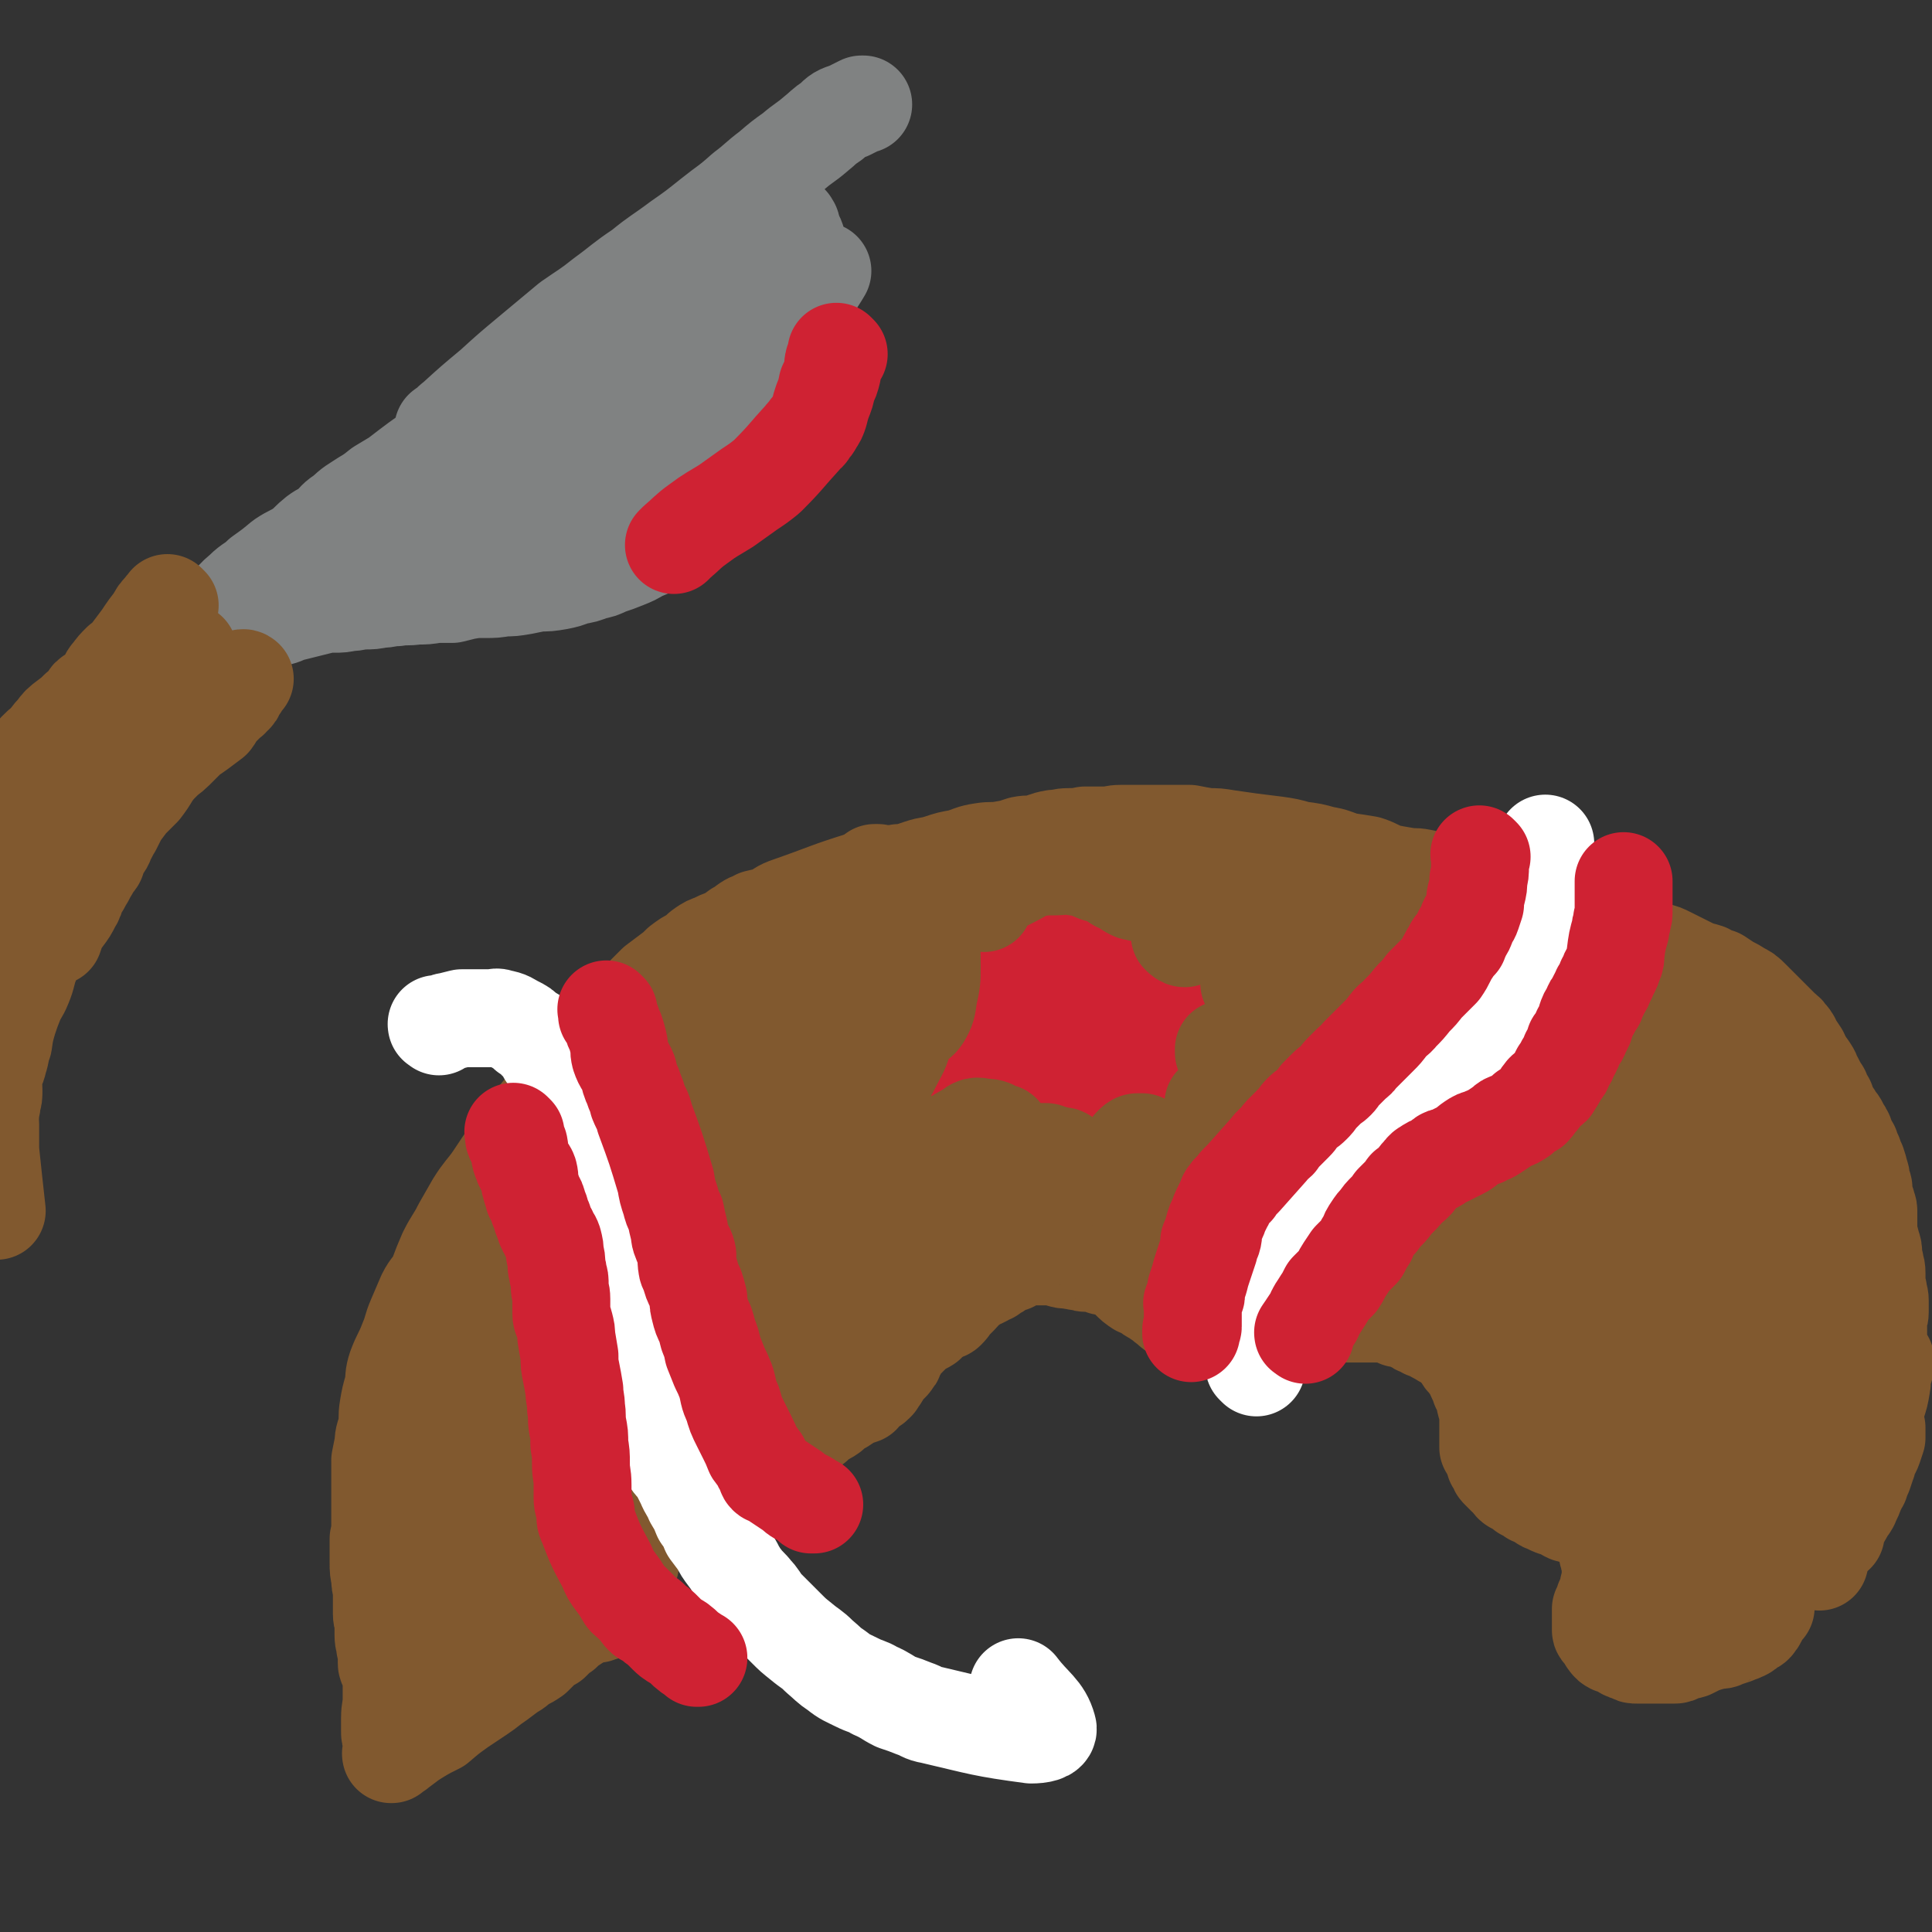 <svg viewBox='0 0 1184 1184' version='1.1' xmlns='http://www.w3.org/2000/svg' xmlns:xlink='http://www.w3.org/1999/xlink'><rect x="0" y="0" width="1184" height="1184" fill="#333333" stroke="none"/><g fill='none' stroke='#81592F' stroke-width='60' stroke-linecap='round' stroke-linejoin='round'><path d='M342,907c-1,-1 -1,-1 -1,-1 -1,-1 0,0 0,0 0,0 0,0 0,0 0,0 0,0 0,0 -1,-1 0,0 0,0 0,0 0,0 0,0 0,0 0,0 0,0 -1,-1 0,0 0,0 0,2 0,2 0,4 0,0 1,1 0,1 -1,1 -2,0 -3,0 0,0 1,0 1,0 0,1 -1,1 -1,3 0,5 0,5 0,10 0,4 0,4 0,9 0,2 0,2 0,5 0,2 0,2 0,4 0,1 0,1 0,2 0,1 0,1 0,1 0,2 0,2 0,4 0,0 0,0 0,1 0,1 0,1 0,3 0,0 0,0 0,1 0,1 0,1 0,2 0,0 0,0 0,0 0,0 0,0 0,0 0,1 0,2 0,2 -1,-4 -2,-9 -3,-11 0,-1 0,3 1,5 2,4 2,3 4,7 2,4 1,4 3,8 2,3 2,3 4,6 0,0 1,-1 1,-1 1,0 0,1 1,2 0,0 0,0 0,0 1,1 1,1 3,3 1,1 1,1 2,2 1,1 1,1 2,2 1,1 1,1 2,2 1,1 1,1 2,2 0,0 0,0 0,0 1,0 1,0 1,1 2,0 2,0 3,1 0,0 0,0 0,0 1,1 1,1 2,2 0,0 0,-1 0,-1 0,0 0,0 0,0 1,0 1,0 3,0 0,0 0,0 0,0 1,-1 1,-1 2,-2 1,-1 1,-1 3,-3 0,0 0,-1 1,-1 1,-1 1,0 2,-1 0,-1 0,-1 0,-3 1,-3 2,-3 3,-6 1,-3 1,-3 2,-6 1,-2 1,-2 2,-5 1,-1 1,-1 2,-2 0,-1 -1,-1 -1,-3 0,-1 1,-1 1,-2 3,-11 3,-11 4,-23 1,-3 0,-3 1,-6 0,-3 0,-3 1,-6 1,-2 2,-2 3,-4 1,-2 1,-3 2,-5 1,-2 1,-1 2,-3 1,-1 1,-1 1,-2 0,-1 0,-1 0,-1 1,-2 1,-2 2,-3 1,-1 1,0 1,-1 1,-1 0,-2 0,-3 0,-1 1,0 2,-1 0,-1 0,-1 0,-2 0,0 0,0 0,0 1,0 1,0 2,-1 1,0 0,-1 1,-1 1,-1 1,-1 3,-1 1,-1 0,-1 1,-2 1,0 1,0 2,0 1,-1 1,-1 3,-1 0,-1 0,-1 1,-1 1,-1 1,0 3,-1 2,-1 2,-1 4,-1 2,-1 2,-1 4,-1 0,-1 0,0 1,0 2,0 2,0 5,0 3,0 3,0 7,0 2,0 2,0 4,0 2,0 2,0 4,0 2,0 2,0 3,0 3,-1 3,-1 6,-2 4,-1 5,0 9,-1 3,-1 3,-1 6,-1 2,-1 3,0 5,-1 2,0 2,-1 4,-1 3,0 4,1 7,0 2,-1 1,-2 3,-3 1,-1 2,0 3,-1 1,-1 1,0 3,-1 2,-2 2,-2 4,-4 3,-1 3,-1 6,-3 1,-1 1,-1 2,-2 2,-2 2,-2 5,-3 3,-2 3,-2 6,-4 3,-1 3,-1 6,-2 2,-2 1,-3 4,-4 1,-2 2,-1 4,-3 0,0 0,0 1,-1 0,0 0,0 0,0 1,-2 1,-2 2,-3 2,-3 1,-3 3,-5 2,-2 2,-2 4,-4 1,-1 0,-1 1,-2 0,0 1,0 1,-1 0,-1 0,-2 0,-3 0,-1 1,0 2,-1 0,-1 -1,-1 0,-2 3,-3 3,-3 7,-7 2,-2 2,-2 5,-5 3,-2 3,-1 6,-3 2,-2 2,-3 4,-4 2,-2 2,-1 4,-2 1,-1 1,-1 2,-1 1,-1 1,0 2,-1 3,-3 2,-3 4,-5 2,-2 2,-2 4,-4 3,-3 2,-3 5,-5 2,-2 3,-2 5,-4 1,-1 1,-1 3,-1 1,-1 1,-1 2,-1 0,0 0,-1 1,-1 1,-1 1,-1 3,-1 1,-1 1,-1 3,-2 2,-1 2,-2 5,-3 2,-1 2,-1 5,-2 1,-1 1,-2 2,-3 1,0 1,0 2,0 1,0 0,-1 1,-1 1,0 1,0 3,0 1,0 1,0 1,0 1,0 1,0 2,0 2,0 2,0 4,0 4,0 4,0 7,0 4,0 4,0 7,1 3,1 3,1 6,1 3,1 3,0 5,1 3,0 3,1 6,1 3,0 3,-1 6,0 2,0 2,1 4,2 1,0 1,0 3,0 0,0 0,0 1,0 2,0 2,1 3,1 0,1 -1,0 0,1 0,0 1,0 2,0 0,0 0,0 1,1 1,0 0,1 1,1 1,1 2,0 3,1 1,1 1,2 2,3 3,3 3,3 6,5 2,1 3,1 5,2 2,2 2,2 4,3 2,1 2,1 3,2 1,0 1,0 1,0 1,0 1,0 2,1 0,0 0,0 0,0 1,1 0,1 1,2 1,1 1,0 2,1 2,1 1,2 3,3 2,1 3,0 6,2 3,1 2,2 6,3 3,1 3,0 6,0 3,0 3,1 6,1 3,0 3,-1 6,-1 2,0 2,0 5,0 3,0 3,0 5,0 3,0 3,0 5,0 3,0 3,0 7,0 3,0 3,0 6,0 3,0 3,0 7,0 7,0 7,0 15,-1 2,0 2,-1 5,-1 2,0 2,0 4,-1 2,0 2,0 5,0 0,0 0,0 1,0 2,0 2,0 3,0 3,0 3,0 5,0 1,0 1,0 2,0 1,0 1,0 3,0 1,0 1,0 1,0 2,0 2,0 3,0 1,0 1,0 3,0 1,0 1,0 3,0 2,0 2,0 3,0 1,0 1,0 2,0 1,0 1,0 2,0 2,0 2,0 4,0 2,0 2,1 4,1 1,0 1,0 2,0 2,1 2,1 3,2 2,0 3,0 4,0 2,0 2,1 3,1 1,1 1,1 2,2 0,0 0,0 1,0 1,0 1,1 1,1 1,1 2,1 3,1 1,0 1,0 2,1 0,0 0,1 1,1 1,0 1,0 2,0 1,0 0,1 1,1 3,2 3,2 5,3 3,2 4,2 7,4 1,1 1,1 3,3 0,0 0,0 1,0 0,0 0,0 0,0 1,1 0,1 1,2 1,1 1,0 2,1 0,0 0,0 0,0 1,1 0,2 1,3 0,1 1,1 1,1 1,1 1,1 2,3 2,2 1,2 3,4 1,3 1,3 2,5 1,2 1,2 2,5 1,1 2,1 2,3 1,1 1,1 1,3 0,3 0,3 1,6 0,1 1,1 1,3 1,1 0,1 0,3 0,3 0,3 0,6 0,4 0,4 0,8 0,1 0,1 0,3 0,1 0,1 0,2 0,0 0,0 1,1 0,1 1,0 1,1 1,2 1,2 1,4 1,1 1,2 1,3 1,1 1,0 2,1 0,0 -1,1 0,2 0,1 0,1 1,2 0,0 0,0 0,0 1,1 1,1 1,1 1,1 2,2 3,3 0,0 -1,-1 -1,-1 1,0 2,0 3,2 1,0 0,1 1,2 1,2 2,2 4,3 2,1 2,1 4,3 2,0 2,0 3,1 1,1 1,1 2,2 1,0 1,0 2,0 2,1 2,1 3,2 1,0 1,0 1,1 1,1 1,1 2,1 1,1 2,1 3,1 0,0 0,1 1,1 2,1 2,1 4,1 3,1 3,2 5,3 2,1 2,1 5,1 0,0 0,0 1,0 1,0 1,1 2,1 1,1 1,1 2,1 1,0 1,0 1,0 1,0 1,0 1,0 1,0 1,0 2,1 0,0 0,0 0,0 1,1 1,1 2,2 0,0 0,0 1,0 1,1 2,1 3,1 0,1 0,1 0,1 1,1 1,1 2,2 1,1 1,1 1,1 1,1 2,1 2,2 0,0 0,0 0,1 0,1 0,1 0,1 0,2 0,2 0,3 0,1 0,1 0,2 0,2 0,2 0,3 0,3 1,3 1,5 1,3 1,3 1,7 0,2 0,2 0,4 0,1 0,1 0,3 0,1 0,1 -1,3 -1,2 0,2 -1,5 -1,2 -1,2 -2,4 0,2 0,2 -1,3 0,1 0,1 -1,2 0,1 0,1 0,2 0,4 0,4 0,8 0,1 0,1 0,3 0,0 0,0 0,0 0,1 1,1 1,1 1,1 1,1 2,2 1,1 1,2 2,3 0,0 -1,0 -1,0 1,1 1,2 3,3 1,0 1,0 2,0 1,0 0,1 1,1 1,1 2,0 3,1 1,0 0,1 1,1 1,1 1,1 3,1 1,0 1,1 2,1 1,1 1,1 3,1 1,0 1,0 2,0 1,0 1,0 1,0 2,0 2,0 3,0 1,0 1,0 1,0 2,0 2,0 3,0 0,0 0,0 1,0 1,0 1,0 3,0 0,0 0,0 1,0 0,0 0,0 0,0 2,0 2,0 3,0 1,0 1,0 3,0 1,0 1,0 2,0 1,0 2,0 2,-1 1,0 1,-1 2,-1 3,-1 3,0 6,-1 2,-1 2,-1 4,-2 1,-1 1,-1 2,-1 3,-1 3,-1 6,-2 2,0 2,-1 4,-1 1,0 1,0 2,0 2,0 2,-1 3,-1 3,-1 3,-1 6,-2 2,-1 3,-1 5,-2 2,-1 2,-1 4,-3 2,-1 3,-1 4,-3 2,-2 1,-3 2,-5 1,-2 2,-2 4,-4 '/><path d='M1115,957c-1,-1 -1,-1 -1,-1 -1,-1 0,0 0,0 '/><path d='M1125,940c-1,-1 -1,-1 -1,-1 -1,-1 0,0 0,0 0,0 0,0 0,0 0,-1 0,-1 0,-1 0,-2 0,-2 1,-4 1,-2 2,-1 3,-3 2,-3 2,-3 3,-6 1,-1 1,-1 2,-2 0,-1 1,-1 1,-2 2,-4 2,-4 3,-7 1,-2 1,-2 2,-4 0,-1 1,-1 1,-2 1,-3 1,-3 2,-5 1,-3 1,-3 2,-6 1,-2 0,-2 1,-4 1,-3 2,-3 3,-6 1,-3 1,-3 2,-6 0,-3 0,-3 0,-6 0,-1 -1,-1 -1,-2 -1,-1 -1,-1 -1,-2 0,-5 1,-5 2,-10 2,-6 2,-6 3,-12 1,-4 -1,-4 0,-7 0,-2 1,-2 2,-4 0,-1 0,-1 0,-2 0,-2 1,-2 0,-3 -1,-1 -2,0 -2,-1 -2,-2 -2,-3 -3,-5 0,-4 1,-5 1,-9 0,-4 0,-4 0,-8 0,-3 1,-3 1,-6 0,-4 0,-4 0,-7 0,-3 -1,-3 -1,-6 -1,-2 -1,-2 -1,-5 0,-3 0,-3 0,-6 0,-4 -1,-3 -1,-6 -1,-3 -1,-3 -1,-5 0,-3 0,-3 -1,-6 -1,-4 -1,-4 -2,-7 0,-3 0,-3 0,-6 0,-3 0,-3 0,-5 0,-2 0,-2 0,-3 0,-2 -1,-2 -1,-4 -1,-3 -1,-3 -2,-6 0,-2 0,-2 0,-4 0,-1 -1,-1 -1,-3 -1,-2 0,-3 -1,-5 -1,-4 -1,-4 -2,-7 -1,-2 -1,-2 -2,-5 -1,-1 -1,-1 -1,-2 -1,-2 -1,-2 -1,-3 -2,-3 -2,-3 -3,-6 -1,-3 -1,-3 -3,-5 -1,-4 -2,-4 -4,-7 -1,-2 -1,-2 -3,-4 -1,-3 -1,-3 -2,-6 -2,-3 -2,-3 -3,-6 -2,-3 -2,-3 -4,-7 -2,-3 -1,-3 -3,-6 -2,-3 -2,-3 -5,-6 -2,-3 -2,-3 -4,-5 -2,-2 -2,-2 -4,-4 -2,-2 -2,-3 -5,-5 -1,-1 -1,0 -3,-1 -1,-1 0,-2 -1,-3 -2,-1 -2,-1 -4,-2 -3,-2 -3,-3 -6,-5 -2,-1 -3,-1 -5,-3 -1,-1 -1,-2 -3,-3 -1,0 -1,0 -2,0 -7,-4 -7,-4 -14,-9 -3,-2 -3,-2 -6,-4 -4,-2 -3,-3 -7,-5 -3,-2 -3,-2 -7,-4 -3,-2 -3,-2 -7,-4 -3,-2 -4,-1 -7,-3 -3,-2 -3,-2 -6,-4 -3,-2 -4,-1 -7,-3 -3,-2 -3,-2 -7,-4 -4,-2 -4,-1 -8,-3 -4,-2 -4,-3 -9,-5 -6,-2 -6,-2 -12,-4 -6,-2 -6,-2 -12,-4 -7,-3 -7,-3 -14,-6 -6,-2 -6,-2 -13,-4 -6,-2 -6,-2 -12,-3 -7,-2 -7,-2 -14,-4 -7,-1 -7,-1 -14,-3 -5,-1 -5,-1 -10,-2 -5,-2 -5,-2 -10,-3 -5,-1 -5,0 -10,-1 -6,-1 -6,-1 -11,-2 -6,-2 -6,-3 -12,-5 -6,-1 -6,-1 -13,-2 -7,-2 -7,-3 -14,-4 -7,-2 -7,-2 -15,-3 -7,-2 -7,-2 -14,-3 -8,-1 -8,-1 -16,-2 -7,-1 -7,-1 -14,-2 -6,-1 -6,-1 -12,-1 -6,-1 -6,-1 -11,-2 -6,0 -6,0 -12,0 -5,0 -5,0 -10,0 -5,0 -5,0 -10,0 -5,0 -5,0 -10,0 -5,0 -5,1 -10,1 -6,0 -6,0 -12,0 -5,1 -5,1 -10,1 -5,0 -5,1 -9,1 -6,1 -6,2 -11,3 -4,1 -4,0 -9,1 -6,2 -6,2 -12,3 -6,1 -6,0 -12,1 -7,1 -7,2 -14,4 -6,1 -6,1 -12,3 -6,2 -6,1 -12,3 -3,1 -3,1 -6,2 -3,1 -3,1 -7,1 -5,1 -5,2 -10,3 -6,1 -6,0 -11,1 -23,7 -23,8 -46,16 -6,2 -6,3 -11,6 -4,1 -5,1 -9,2 -3,2 -3,1 -6,3 -3,2 -3,3 -6,4 -4,3 -4,3 -8,5 -3,1 -3,1 -7,3 -3,1 -3,1 -6,3 -3,2 -3,3 -6,5 -4,2 -4,2 -8,5 -3,3 -3,3 -7,6 -4,3 -4,3 -8,6 -4,4 -4,4 -8,8 -5,5 -6,5 -10,10 -5,6 -5,6 -9,12 -6,7 -7,7 -13,14 -6,7 -6,6 -11,13 -5,5 -4,6 -9,11 -4,5 -5,4 -9,9 -5,5 -4,6 -8,12 -4,5 -4,4 -8,9 -3,5 -4,5 -7,10 -4,6 -4,6 -8,12 -5,7 -6,7 -11,15 -4,7 -4,7 -8,14 -4,8 -5,8 -9,16 -3,7 -3,7 -6,15 -3,6 -4,5 -7,11 -3,7 -3,7 -6,14 -3,7 -2,7 -5,14 -3,8 -4,8 -7,16 -2,6 -1,6 -2,12 -2,7 -2,7 -3,13 -1,6 0,6 -1,12 -1,5 -2,5 -2,10 -1,5 -1,5 -2,10 0,5 0,5 0,10 0,5 0,5 0,11 0,3 0,3 0,6 0,4 0,4 0,7 0,3 0,3 0,6 0,4 0,4 -1,8 0,4 0,4 0,7 0,4 0,4 0,8 0,4 0,4 1,9 0,3 0,3 1,7 0,3 0,3 0,7 0,4 0,4 0,8 0,3 1,3 1,7 0,3 0,3 0,6 0,4 1,4 1,7 1,2 1,2 1,4 0,1 0,1 0,2 0,1 0,1 0,1 0,1 0,1 0,3 0,1 0,1 1,3 1,2 2,2 3,5 0,3 -1,3 -1,6 0,2 0,2 0,5 0,2 0,2 0,3 0,6 -1,6 -1,12 0,2 0,2 0,3 0,1 0,1 0,2 0,1 0,1 0,3 0,2 0,2 1,5 0,0 0,0 0,1 0,1 0,1 0,1 0,1 0,1 0,1 0,1 0,1 0,2 0,0 0,0 0,0 0,1 0,1 0,2 0,0 0,0 0,1 0,0 0,0 0,0 0,0 0,1 0,1 0,0 0,0 0,0 0,0 0,0 0,0 -1,-1 0,0 0,0 0,0 0,0 0,0 0,0 -1,0 0,0 1,-2 2,-1 4,-3 4,-3 4,-3 8,-6 8,-5 8,-5 16,-9 7,-6 7,-6 14,-11 6,-4 6,-4 12,-8 6,-4 5,-4 11,-8 4,-3 4,-3 8,-6 4,-2 4,-3 7,-5 4,-2 4,-2 7,-4 1,-1 1,-1 2,-2 1,-1 1,-1 1,-1 1,-1 1,-1 1,-1 1,-1 1,-1 2,-2 1,-1 1,-1 1,-1 2,-1 2,-1 4,-2 1,-1 1,-1 2,-2 2,-2 2,-3 5,-4 1,-2 1,-2 3,-3 0,0 0,0 0,0 2,-1 2,-2 3,-3 0,0 0,1 0,1 1,0 1,-1 2,-2 0,0 0,0 0,0 0,0 0,-1 1,-1 1,-1 1,-1 2,-1 0,0 0,0 0,0 1,-1 1,-1 2,-3 '/></g>
<g fill='none' stroke='#CF2233' stroke-width='60' stroke-linecap='round' stroke-linejoin='round'><path d='M614,593c-1,-1 -1,-1 -1,-1 -1,-1 0,0 0,0 0,0 0,0 0,0 '/><path d='M669,576c-1,-1 -1,-1 -1,-1 -1,-1 0,0 0,0 0,0 0,0 0,0 '/><path d='M688,584c-1,-1 -1,-1 -1,-1 -1,-1 0,0 0,0 0,0 0,0 0,0 0,0 0,0 0,0 -1,-1 0,0 0,0 '/><path d='M655,630c-1,-1 -1,-1 -1,-1 -1,-1 0,0 0,0 0,0 0,0 0,0 0,0 0,0 0,0 '/><path d='M636,639c-1,-1 -1,-1 -1,-1 -1,-1 0,0 0,0 0,0 0,0 0,0 0,0 0,0 0,0 '/><path d='M703,609c-1,-1 -1,-1 -1,-1 -1,-1 0,0 0,0 0,0 0,0 0,0 0,0 0,0 0,0 '/><path d='M720,618c-1,-1 -1,-1 -1,-1 -1,-1 0,0 0,0 0,0 0,0 0,0 0,0 0,0 0,0 '/><path d='M684,626c-1,-1 -1,-1 -1,-1 -1,-1 0,0 0,0 0,0 0,0 0,0 -1,3 -1,3 -2,6 -1,0 -1,0 -1,1 '/><path d='M655,688c-1,-1 -1,-1 -1,-1 -1,-1 0,0 0,0 0,0 0,0 0,0 0,0 0,0 0,0 -1,-1 0,0 0,0 '/><path d='M686,616c-1,-1 -1,-1 -1,-1 -1,-1 0,0 0,0 0,0 0,0 0,0 0,0 0,0 0,0 -1,-1 0,0 0,0 '/><path d='M615,626c-1,-1 -1,-1 -1,-1 -1,-1 0,0 0,0 0,0 0,0 0,0 '/><path d='M676,633c-1,-1 -1,-1 -1,-1 -1,-1 0,0 0,0 0,0 0,0 0,0 0,0 -1,-1 0,0 0,0 1,1 2,2 '/><path d='M704,653c-1,-1 -1,-1 -1,-1 -1,-1 0,0 0,0 0,0 0,0 0,0 '/><path d='M700,671c-1,-1 -1,-1 -1,-1 -1,-1 0,0 0,0 0,0 0,0 0,0 0,0 0,0 0,0 -1,-1 0,0 0,0 '/><path d='M696,638c-1,-1 -1,-1 -1,-1 -1,-1 0,0 0,0 0,0 0,0 0,0 0,0 0,0 0,0 '/><path d='M642,606c-1,-1 -1,-1 -1,-1 -1,-1 0,0 0,0 0,0 0,0 0,0 '/><path d='M668,620c-1,-1 -1,-1 -1,-1 -1,-1 0,0 0,0 0,0 0,0 0,0 0,0 0,0 0,0 '/><path d='M660,655c-1,-1 -1,-1 -1,-1 -1,-1 0,0 0,0 0,0 0,0 0,0 0,0 0,0 0,0 -1,-1 0,0 0,0 0,0 0,0 0,0 '/><path d='M719,669c-1,-1 -1,-1 -1,-1 -1,-1 0,0 0,0 0,0 0,0 0,0 0,0 0,0 0,0 -1,-1 0,0 0,0 '/><path d='M710,623c-1,-1 -1,-1 -1,-1 -1,-1 0,0 0,0 '/><path d='M638,618c-1,-1 -1,-1 -1,-1 -1,-1 0,0 0,0 0,0 0,0 0,0 0,-1 0,-1 0,-1 '/><path d='M611,588c-1,-1 -1,-1 -1,-1 -1,-1 0,0 0,0 3,-1 3,-2 6,-4 2,-1 2,0 4,-1 '/><path d='M658,562c-1,-1 -1,-1 -1,-1 -1,-1 0,0 0,0 0,0 0,0 0,0 0,0 0,0 0,0 -1,-1 0,0 0,0 0,0 0,0 0,0 '/><path d='M605,620c-1,-1 -1,-1 -1,-1 -1,-1 0,0 0,0 0,0 0,0 0,0 0,0 0,0 0,0 -1,-1 0,0 0,0 0,0 0,0 0,0 '/><path d='M604,678c-1,-1 -1,-1 -1,-1 -1,-1 0,0 0,0 0,0 0,0 0,0 0,0 0,0 0,0 -1,-1 0,0 0,0 '/><path d='M653,672c-1,-1 -1,-1 -1,-1 -1,-1 0,0 0,0 0,0 0,0 0,0 0,0 0,0 0,0 '/><path d='M704,655c-1,-1 -1,-1 -1,-1 -1,-1 0,0 0,0 0,0 0,0 0,0 0,0 0,0 0,0 '/><path d='M687,630c-1,-1 -1,-1 -1,-1 -1,-1 0,0 0,0 0,0 0,0 0,0 0,0 0,0 0,0 -1,-1 -1,0 -1,0 '/><path d='M585,668c-1,-1 -1,-1 -1,-1 -1,-1 0,0 0,0 0,0 0,0 0,0 0,0 0,0 0,0 '/><path d='M638,649c-1,-1 -1,-1 -1,-1 -1,-1 0,0 0,0 0,0 0,0 0,0 0,0 0,0 0,0 '/><path d='M617,676c-1,-1 -1,-1 -1,-1 -1,-1 0,0 0,0 0,0 0,0 0,0 '/></g>
<g fill='none' stroke='#81592F' stroke-width='60' stroke-linecap='round' stroke-linejoin='round'><path d='M256,962c-1,-1 -1,-1 -1,-1 -1,-1 0,0 0,0 0,0 0,0 0,0 0,0 0,0 0,0 -1,-1 0,0 0,0 0,0 0,0 0,0 0,0 0,0 0,0 -1,-1 0,0 0,0 0,0 0,0 0,0 17,-15 18,-15 35,-31 8,-7 7,-8 14,-16 7,-7 8,-7 15,-14 5,-4 5,-4 10,-9 5,-4 5,-4 9,-8 3,-3 4,-2 7,-5 2,-2 1,-3 3,-5 1,-2 2,-2 3,-3 0,0 0,1 0,1 0,0 0,0 0,0 0,0 0,0 0,0 0,0 0,-1 0,0 -10,11 -10,12 -18,24 -8,10 -8,10 -14,21 -4,5 -4,5 -7,11 -3,4 -3,4 -6,8 -1,3 -1,3 -3,6 -1,2 -1,2 -2,5 -2,3 -2,3 -3,6 -1,3 -1,3 -3,5 -1,4 -1,4 -3,8 -1,4 -2,3 -4,7 -1,3 -1,3 -2,6 -2,3 -1,3 -3,7 -1,3 -1,3 -2,6 0,2 0,2 -1,4 -1,2 -1,2 -1,4 0,0 0,0 0,1 0,1 0,1 0,2 0,0 0,0 0,1 0,1 0,1 0,2 0,1 0,1 0,1 0,0 0,0 0,0 0,0 0,0 0,0 0,0 0,0 0,0 -1,-1 0,0 0,0 1,-3 0,-4 1,-8 2,-6 3,-6 5,-12 3,-8 2,-9 6,-17 5,-9 6,-9 11,-18 7,-11 6,-12 13,-23 5,-8 6,-8 11,-17 5,-8 5,-8 11,-15 4,-7 5,-7 10,-13 5,-5 4,-5 9,-10 5,-5 5,-5 9,-9 12,-12 11,-13 23,-25 4,-4 4,-5 8,-9 6,-5 6,-5 12,-9 5,-4 5,-3 10,-7 6,-4 6,-4 12,-7 7,-5 7,-4 14,-8 6,-4 6,-5 13,-8 4,-2 5,-2 9,-4 2,-1 2,-2 4,-3 1,-1 1,-1 1,-1 1,0 2,0 2,0 1,0 0,0 0,0 0,0 0,0 0,0 -2,2 -2,2 -4,4 -8,10 -8,11 -16,21 -10,11 -11,11 -21,21 -10,11 -10,11 -20,21 -8,9 -8,9 -16,17 -7,7 -7,6 -14,12 -7,6 -7,6 -13,12 -6,6 -6,6 -12,12 -6,6 -5,7 -11,12 -6,5 -7,5 -12,10 -5,5 -4,5 -9,10 -4,5 -4,4 -8,8 -3,3 -3,3 -6,6 -2,2 -2,3 -4,5 -1,1 -1,1 -3,2 0,0 0,0 0,0 -1,1 -1,2 -1,2 0,1 0,0 0,0 0,0 0,0 0,0 0,0 0,0 0,0 -1,-1 0,0 0,0 3,-5 3,-5 7,-11 5,-7 5,-8 10,-15 6,-8 6,-9 13,-16 9,-10 10,-10 19,-20 8,-8 7,-8 15,-17 7,-6 7,-6 14,-13 7,-6 7,-6 14,-12 6,-6 6,-6 13,-13 6,-6 5,-6 11,-11 5,-4 5,-3 10,-6 5,-3 5,-3 10,-6 6,-3 5,-3 11,-6 5,-3 6,-3 11,-5 4,-3 4,-3 8,-5 4,-3 4,-2 9,-4 4,-2 3,-2 7,-4 5,-2 5,-2 9,-3 4,-2 4,-2 7,-3 3,-1 3,-1 7,-3 2,-1 2,0 5,-1 1,-1 1,-1 3,-1 2,0 2,0 4,0 1,0 1,0 3,0 2,0 2,0 4,0 0,0 0,0 1,0 1,0 1,0 1,0 2,1 2,1 3,2 1,2 1,3 1,5 0,5 -1,5 -2,10 -3,6 -3,6 -6,12 -3,6 -3,6 -7,11 -4,4 -4,4 -8,7 -3,3 -3,3 -7,5 -2,2 -2,2 -5,4 -2,2 -2,1 -5,3 -1,0 -1,0 -2,1 -2,1 -2,1 -3,1 0,1 0,0 0,0 0,0 0,0 0,0 -1,0 -2,0 -3,0 0,0 1,0 1,0 0,-1 0,-1 0,-2 1,-3 1,-3 3,-7 3,-7 3,-7 6,-14 5,-8 5,-8 11,-16 5,-9 5,-9 11,-17 6,-7 6,-7 12,-14 5,-6 6,-6 11,-12 5,-5 5,-5 10,-10 4,-5 3,-6 8,-10 4,-5 5,-4 9,-8 5,-3 5,-3 9,-7 5,-2 5,-2 9,-5 5,-3 5,-4 9,-6 3,-2 4,-1 7,-2 2,-1 2,-1 4,-2 3,-1 3,-1 5,-3 2,0 2,0 3,-1 1,0 1,-1 3,-1 2,0 2,0 5,0 3,0 3,-1 7,-1 3,0 3,0 6,0 3,0 3,0 7,0 1,0 1,1 3,1 2,1 2,0 3,1 1,0 1,1 2,1 1,0 2,-1 3,0 1,1 0,1 1,2 1,1 0,1 1,2 1,1 1,1 2,2 2,3 2,3 3,6 1,3 0,3 0,6 0,2 0,2 0,5 0,3 0,3 -1,5 -1,1 -1,1 -2,2 -1,1 0,1 -1,2 -1,1 -2,1 -4,2 -4,3 -4,3 -9,5 -5,3 -4,4 -9,6 -6,3 -6,2 -12,4 -7,3 -7,3 -13,6 -7,3 -7,4 -14,8 -6,3 -7,2 -13,5 -7,3 -7,3 -15,5 -7,3 -6,3 -13,5 -6,2 -6,1 -12,3 -6,2 -6,2 -12,4 -6,2 -7,1 -13,3 -14,5 -13,5 -27,10 -4,1 -4,1 -8,2 -3,1 -3,1 -6,2 -2,1 -2,1 -4,1 -1,1 0,1 -1,1 -1,0 -1,0 -2,0 0,0 0,0 0,0 0,0 0,0 0,0 0,0 0,0 0,0 -1,-1 0,0 0,0 1,-2 1,-3 3,-4 9,-9 10,-8 20,-16 12,-9 12,-9 24,-18 11,-8 11,-8 22,-16 9,-7 8,-8 18,-14 8,-5 8,-5 17,-9 7,-4 7,-5 15,-7 5,-2 6,-1 12,-3 6,-1 6,-1 11,-3 6,-1 5,-2 11,-2 4,-1 4,0 9,0 4,0 4,0 7,0 4,0 4,0 8,0 3,0 3,0 6,0 4,0 4,0 8,0 4,0 4,0 8,1 4,0 4,1 8,1 3,0 3,0 7,0 2,0 2,0 4,0 1,0 1,0 2,0 1,0 1,0 3,0 0,0 0,0 1,0 1,0 1,0 2,0 1,0 1,0 1,0 1,0 1,0 3,0 1,0 1,0 2,0 1,0 1,1 1,1 1,1 1,1 2,1 1,0 1,0 3,1 0,1 0,1 1,2 0,0 0,0 1,0 1,0 0,1 1,1 0,1 0,2 1,2 0,0 0,-1 0,-1 0,0 0,0 0,0 0,0 0,0 0,0 0,-2 0,-2 0,-5 0,-4 0,-4 -1,-8 -1,-3 -1,-3 -2,-6 -1,-3 -1,-3 -3,-6 -2,-3 -2,-3 -4,-5 0,0 -1,0 -1,0 -1,0 -1,0 -2,0 -1,0 -2,1 -3,2 -1,1 -1,1 -2,3 -2,3 -3,3 -4,6 -1,2 -1,3 -1,5 0,3 -1,4 0,6 1,3 2,3 3,5 0,1 0,1 0,2 0,1 1,0 1,1 2,0 2,1 3,1 1,0 1,0 2,0 2,-1 2,-1 4,-2 4,-2 4,-3 8,-5 5,-4 5,-3 10,-7 4,-4 4,-4 8,-8 4,-5 5,-5 8,-10 3,-4 3,-4 5,-8 2,-4 2,-4 3,-7 1,-2 1,-2 2,-4 0,-1 0,-1 0,-1 0,-1 0,-1 0,-2 0,0 0,0 0,0 0,0 0,0 0,0 0,0 0,0 0,0 -1,-1 0,0 0,0 0,0 0,0 0,0 0,0 0,0 0,0 -1,-1 0,0 0,0 1,0 1,0 3,0 2,-1 2,-1 4,-2 4,-2 4,-2 8,-4 3,-1 3,-1 6,-3 1,-1 0,-2 1,-4 1,0 1,0 1,-1 0,-2 0,-2 -1,-4 -2,-3 -2,-3 -4,-6 -2,-3 -2,-3 -4,-5 -2,-2 -2,-2 -4,-4 -1,0 -1,0 -1,0 -1,-1 -1,-1 -1,-1 -1,-1 -1,0 -2,0 0,0 0,0 0,0 0,1 0,1 0,2 1,1 1,1 2,2 4,3 4,4 8,6 3,2 3,3 7,3 5,0 5,0 10,-1 4,-2 4,-3 7,-6 4,-2 5,-2 8,-5 2,-4 2,-4 3,-9 1,-4 1,-5 1,-9 0,-4 1,-4 0,-8 0,-3 -1,-3 -2,-6 -1,-3 -1,-3 -3,-6 -2,-2 -3,-2 -6,-4 -2,-1 -2,0 -5,-1 -3,-1 -3,-2 -6,-2 -2,0 -3,0 -5,1 0,0 0,1 0,1 -1,1 -1,0 -2,1 -1,0 -1,1 -1,1 0,0 0,0 0,0 0,0 0,0 0,0 -1,-1 0,0 0,0 0,-1 0,-2 0,-3 -1,-4 0,-4 -1,-7 -2,-5 -2,-6 -5,-10 -3,-4 -4,-4 -9,-7 -3,-3 -3,-3 -6,-5 -4,-2 -4,-3 -9,-4 -3,-1 -3,0 -6,0 -2,0 -2,0 -4,0 -1,0 -1,0 -1,0 -1,0 -1,0 -2,1 0,0 0,1 0,1 0,2 0,2 0,3 0,0 0,0 0,0 0,1 0,1 0,1 1,1 2,2 3,2 1,0 1,-1 2,-2 1,0 1,0 1,0 2,-2 2,-2 3,-4 0,-3 0,-4 -1,-7 -1,-3 -1,-3 -3,-5 -1,-3 -1,-4 -4,-6 -2,-2 -3,-2 -6,-3 -3,-2 -3,-3 -6,-4 -4,-2 -4,-1 -7,-2 -2,0 -2,0 -3,0 0,0 0,0 0,0 -1,0 -1,0 -3,0 0,0 0,0 0,0 0,0 0,0 0,0 -1,0 -1,0 -1,1 0,1 0,1 0,2 0,0 0,0 0,0 0,1 0,1 0,2 0,0 0,-1 0,-1 0,0 0,0 0,0 -2,0 -2,1 -4,0 -4,-2 -4,-3 -9,-5 -6,-4 -6,-4 -13,-6 -7,-3 -7,-3 -14,-4 -6,-1 -6,0 -13,0 -5,0 -5,0 -11,1 -7,2 -7,3 -13,6 -6,3 -6,3 -11,6 -2,2 -2,2 -4,4 -1,1 -1,1 -2,2 0,1 0,1 -1,1 0,1 0,1 0,1 0,1 0,1 0,1 0,1 0,0 0,0 0,0 0,0 0,0 0,0 0,0 0,0 -2,-2 -2,-2 -4,-4 -5,-3 -5,-3 -11,-5 -8,-3 -8,-3 -17,-5 -8,-2 -8,-3 -16,-3 -9,0 -9,-1 -17,2 -18,7 -20,7 -35,18 -5,4 -3,6 -5,13 -2,6 -2,6 -3,12 -1,6 0,6 1,11 0,4 -1,5 1,8 1,4 1,4 4,6 3,3 3,3 7,4 3,1 4,1 7,0 6,-2 7,-2 12,-5 6,-3 6,-3 11,-7 3,-4 3,-4 6,-9 1,-3 1,-3 2,-7 0,-3 1,-3 0,-6 -2,-3 -3,-2 -5,-5 -2,-1 -2,-2 -5,-3 -5,0 -5,0 -10,1 -7,1 -7,1 -13,3 -7,3 -7,3 -13,7 -6,4 -6,4 -11,9 -5,5 -5,5 -9,11 -3,6 -4,6 -6,13 -3,6 -4,6 -5,13 -1,4 0,4 0,9 0,5 0,5 1,9 1,5 1,5 4,9 2,4 2,4 6,6 4,2 5,2 10,2 6,0 6,0 12,-2 6,-2 7,-2 12,-5 6,-4 6,-5 11,-10 4,-4 5,-4 8,-9 3,-6 3,-6 4,-13 2,-6 3,-6 3,-12 0,-5 -1,-5 -2,-9 -1,-4 -1,-4 -3,-8 -1,-2 -2,-2 -4,-4 -2,-2 -3,-2 -5,-3 -2,0 -3,0 -5,0 -4,0 -5,0 -9,1 -4,2 -4,3 -7,6 -3,3 -3,3 -5,7 -3,4 -2,5 -4,9 -2,4 -3,4 -3,8 0,5 0,5 2,9 1,4 1,5 4,7 2,3 3,2 7,3 5,0 5,0 10,-1 8,-2 8,-3 15,-7 7,-4 7,-4 14,-10 6,-5 7,-4 10,-10 4,-9 3,-10 5,-20 1,-1 1,-2 0,-2 -3,-2 -4,-1 -9,-1 -6,0 -6,0 -13,1 -7,1 -7,1 -15,4 -6,2 -6,2 -12,6 -4,3 -4,3 -7,7 -2,2 -2,3 -3,5 -1,3 -1,3 -1,5 0,1 0,1 1,2 3,3 2,4 6,6 4,2 4,2 9,2 6,0 6,-1 13,-2 7,-1 7,-1 13,-4 6,-3 5,-4 10,-9 3,-2 5,-2 6,-5 2,-3 0,-4 0,-8 0,-3 1,-3 0,-6 -1,-3 -2,-2 -4,-5 -2,-2 -2,-2 -4,-3 -3,-1 -3,0 -6,0 -2,0 -2,0 -4,1 -1,0 -2,0 -3,1 -2,4 -1,5 -3,9 -1,4 -2,4 -1,8 1,7 2,7 5,13 3,5 3,5 7,9 3,3 3,3 7,4 3,1 3,2 7,1 3,0 4,0 6,-3 3,-5 3,-6 4,-13 2,-9 2,-9 2,-18 0,-10 0,-10 -2,-20 -2,-9 -2,-9 -7,-16 -3,-6 -4,-6 -8,-11 -4,-4 -4,-4 -9,-7 -3,-2 -4,-2 -7,-3 -1,0 -1,0 -2,0 0,0 0,0 0,0 -3,6 -4,6 -6,12 -4,10 -4,11 -6,22 -2,16 -2,16 -2,32 0,13 0,13 1,26 1,7 1,7 3,14 1,5 2,5 4,10 2,5 2,5 4,9 1,2 1,2 3,3 0,0 0,0 0,0 1,1 0,2 1,2 1,0 1,-1 2,-2 4,-5 4,-5 7,-11 4,-8 5,-8 7,-17 2,-6 2,-6 1,-13 0,-3 0,-4 -2,-7 -1,-3 -2,-3 -5,-5 -3,-1 -3,0 -7,0 -4,1 -5,0 -8,2 -7,5 -7,6 -13,13 -8,11 -8,11 -15,22 -7,11 -7,11 -12,22 -2,7 -1,7 -2,14 0,7 -1,7 0,13 1,4 1,6 4,8 12,7 14,10 27,10 9,0 10,-4 18,-10 3,-2 3,-4 3,-7 0,-3 0,-3 -2,-5 -1,-3 -1,-4 -4,-5 -6,-1 -7,-1 -15,0 -11,3 -12,3 -23,8 -14,7 -14,8 -27,17 -11,8 -11,8 -21,18 -8,8 -9,8 -15,18 -2,4 -1,5 -2,10 -1,3 -2,3 -1,7 0,3 1,4 4,6 5,3 5,4 11,5 12,2 12,2 24,0 14,-1 15,-1 28,-7 13,-5 14,-5 25,-14 10,-8 9,-9 16,-18 4,-5 5,-6 7,-11 0,-3 -1,-3 -3,-5 -2,-4 -2,-5 -6,-6 -12,-3 -12,-2 -24,-2 -16,1 -16,0 -31,3 -16,3 -16,3 -30,9 -12,4 -13,4 -22,12 -11,9 -10,10 -19,22 -7,10 -8,9 -14,20 -4,8 -4,8 -6,17 -2,7 -3,8 -2,15 0,6 0,7 3,13 2,5 2,6 6,9 4,4 5,5 11,5 9,-1 10,-1 19,-5 10,-4 10,-4 19,-11 7,-5 7,-5 14,-12 4,-4 4,-5 8,-10 2,-5 4,-5 4,-11 0,-5 -1,-5 -3,-10 -3,-4 -4,-4 -8,-7 -5,-3 -5,-3 -11,-4 -4,-2 -4,-2 -9,-2 -5,0 -6,-1 -10,0 -2,0 -2,1 -4,3 -1,1 -1,1 -1,3 0,1 0,2 2,3 3,5 2,7 7,9 11,6 12,5 24,7 12,2 13,2 25,1 15,-1 17,0 30,-6 16,-7 15,-9 29,-20 10,-8 11,-8 19,-18 5,-6 4,-7 7,-14 2,-4 3,-4 2,-9 0,-4 -1,-4 -4,-7 -4,-4 -5,-4 -9,-6 -7,-3 -8,-4 -15,-4 -10,-1 -10,0 -20,1 -6,1 -6,1 -13,3 -2,0 -4,0 -4,2 -1,3 0,6 3,7 17,7 19,8 38,9 9,0 9,-3 18,-7 6,-2 6,-2 11,-5 3,-2 4,-3 5,-5 1,-1 1,-2 0,-3 -1,-2 -1,-2 -3,-4 -3,-2 -3,-3 -7,-4 -3,-1 -4,0 -7,0 -2,0 -2,0 -3,0 -1,0 -1,0 -1,0 0,0 0,0 0,0 1,2 0,3 2,3 7,2 8,1 16,2 9,0 9,1 18,0 6,-1 7,0 12,-3 3,-1 2,-2 4,-5 0,-2 1,-2 0,-3 -1,-2 -1,-2 -3,-2 -4,-2 -4,-3 -9,-3 -5,-1 -5,-1 -9,2 -9,5 -9,5 -16,13 -11,12 -12,12 -21,26 -8,13 -7,14 -14,28 -4,8 -5,8 -8,16 -2,4 -2,4 -3,9 0,1 1,1 1,3 0,0 0,0 0,0 0,0 0,0 0,0 0,1 0,1 0,1 0,0 0,0 0,0 0,0 0,0 0,0 -1,-1 0,0 0,0 -2,-1 -2,-1 -5,-2 -7,-4 -7,-4 -14,-7 -9,-3 -9,-3 -18,-5 -11,-2 -11,-3 -22,-3 -13,0 -14,1 -27,2 -13,2 -13,1 -25,4 -13,3 -13,4 -24,9 -10,4 -10,4 -18,9 -8,4 -8,4 -15,9 -5,4 -6,3 -9,8 -3,4 -2,5 -3,10 -1,6 -2,6 -1,12 1,6 1,6 3,11 2,5 2,6 6,10 3,3 4,5 8,6 6,1 7,0 13,-2 8,-2 9,-2 16,-7 11,-11 10,-12 19,-24 7,-11 8,-11 12,-23 3,-10 3,-11 3,-22 -1,-7 -1,-8 -5,-14 -4,-5 -5,-5 -11,-6 -10,-2 -11,-2 -20,0 -14,3 -14,3 -27,9 -10,5 -10,6 -19,12 -7,6 -11,5 -12,14 -6,31 -6,35 -1,67 0,8 4,7 11,11 7,3 8,3 17,4 9,0 10,1 18,-2 9,-3 10,-4 17,-10 7,-5 8,-5 13,-13 5,-7 7,-8 7,-16 0,-6 -2,-6 -5,-12 -4,-5 -4,-7 -10,-9 -8,-2 -9,0 -18,2 -12,2 -12,1 -23,6 -13,6 -13,6 -24,15 -10,7 -10,8 -18,16 -8,8 -8,8 -14,17 -6,8 -6,8 -9,17 -2,7 -2,7 -2,14 0,7 -1,8 1,14 2,5 2,6 7,9 4,2 4,3 9,3 10,-1 11,-1 19,-6 15,-9 15,-10 28,-23 13,-12 13,-12 22,-27 6,-10 5,-11 8,-21 2,-6 2,-7 1,-13 -1,-5 -2,-5 -6,-8 -5,-4 -5,-4 -11,-6 -7,-2 -8,-2 -15,-1 -12,1 -12,2 -23,6 -11,4 -11,3 -20,10 -9,6 -8,7 -15,15 -7,7 -8,7 -14,14 -4,6 -4,6 -7,12 -3,4 -3,4 -5,9 -1,3 -1,3 -1,6 -1,1 0,1 0,3 0,0 0,-1 0,-1 0,0 0,0 0,0 0,0 0,0 0,0 0,0 -1,0 0,0 1,-4 2,-4 3,-7 2,-7 2,-7 3,-14 2,-5 2,-5 3,-11 1,-3 2,-3 3,-7 1,-4 0,-4 1,-9 1,-4 1,-4 3,-9 2,-5 2,-5 4,-10 2,-6 2,-6 4,-12 1,-4 1,-5 3,-9 1,-3 1,-3 2,-6 1,-2 2,-2 3,-4 0,0 0,0 0,0 0,0 0,0 0,0 -1,-1 0,0 0,0 -3,7 -4,7 -7,15 -3,7 -3,7 -5,15 -2,6 -2,6 -4,12 -2,5 -2,5 -4,10 -2,5 -1,6 -3,11 -2,4 -3,4 -5,9 -2,4 -2,4 -5,9 -1,4 -1,4 -3,7 -1,3 -2,3 -3,5 -1,2 -1,2 -1,3 -1,0 -1,0 -1,1 0,0 0,0 0,0 0,0 0,0 0,0 0,0 0,0 0,0 -1,-4 0,-4 0,-7 0,-9 -1,-9 0,-17 1,-8 2,-8 4,-16 3,-9 3,-9 6,-17 3,-8 3,-8 6,-16 2,-5 2,-5 5,-11 2,-4 2,-4 4,-9 2,-5 2,-4 5,-9 2,-4 3,-4 5,-8 2,-3 2,-3 4,-6 2,-4 2,-4 5,-8 1,-3 1,-2 3,-5 3,-3 3,-3 6,-7 4,-4 4,-4 7,-8 4,-5 3,-5 7,-9 3,-4 3,-4 6,-8 3,-3 3,-3 6,-6 2,-2 1,-3 4,-5 2,-2 2,-2 5,-3 2,-2 2,-2 4,-4 0,0 0,0 1,-1 2,-2 1,-2 3,-4 2,-3 3,-2 6,-5 3,-2 3,-2 6,-5 2,-2 2,-3 4,-5 3,-3 3,-3 6,-6 3,-3 3,-3 5,-6 3,-3 3,-3 6,-6 2,-2 2,-2 5,-5 3,-2 3,-2 5,-5 3,-2 3,-3 5,-5 3,-3 4,-3 7,-7 1,-2 1,-2 3,-5 2,-2 2,-2 4,-4 2,-2 2,-2 4,-5 1,-2 2,-2 3,-4 1,-2 1,-2 3,-4 1,-2 1,-2 2,-4 1,-2 1,-1 2,-3 3,-4 3,-4 6,-9 1,-2 0,-2 2,-4 0,-1 1,-1 1,-2 0,-1 0,-1 0,-2 0,-2 1,-2 1,-4 1,-2 1,-2 1,-4 0,-1 0,-1 0,-2 0,-1 0,-1 0,-1 0,-1 0,-1 0,-2 0,-1 0,-1 0,-1 0,-1 0,-1 0,-1 0,0 0,0 0,0 0,0 0,0 0,0 0,0 0,0 0,0 -1,-1 0,0 0,0 0,0 0,0 0,0 0,0 0,0 0,0 -1,-1 0,0 0,0 0,2 0,2 -1,4 -1,5 0,5 -2,10 -2,6 -3,6 -5,12 -3,7 -2,7 -5,14 -2,7 -3,7 -5,14 -3,8 -3,8 -6,16 -2,7 -2,7 -5,14 -1,4 -1,4 -3,8 -1,5 -1,5 -2,9 -1,5 -2,5 -3,11 -1,5 -1,5 -2,11 0,6 0,6 -1,12 -1,4 0,4 -1,9 -1,3 -1,3 -2,6 0,2 0,2 0,5 0,0 0,0 0,0 0,1 0,1 0,1 0,1 0,1 0,2 0,0 0,0 0,0 0,0 0,0 0,0 2,-2 2,-2 4,-3 6,-6 7,-6 13,-11 7,-6 7,-6 15,-12 5,-5 6,-5 11,-9 3,-3 3,-3 6,-6 1,-1 1,-1 2,-2 1,-1 0,-1 0,-1 0,-2 1,-1 2,-3 0,-1 0,-1 0,-2 0,-1 0,-1 0,-1 -1,-3 -1,-3 -2,-6 -2,-2 -2,-3 -4,-5 -2,-2 -2,-3 -5,-4 -5,-2 -5,-2 -10,-3 -8,0 -8,0 -16,1 -10,1 -10,0 -20,2 -11,3 -11,3 -22,7 -10,4 -9,5 -19,9 -9,5 -10,4 -18,10 -10,7 -10,7 -19,16 -7,7 -7,7 -14,14 -4,5 -4,5 -8,10 -2,3 -3,3 -4,5 0,1 1,0 1,1 0,1 -1,2 0,2 27,-5 28,-5 55,-13 15,-4 15,-5 29,-11 13,-6 13,-6 26,-12 7,-4 7,-4 14,-8 6,-3 6,-3 12,-6 4,-2 4,-2 8,-4 1,-1 1,-1 2,-2 1,-1 1,-1 2,-2 0,0 0,0 0,0 1,-1 2,-1 3,-3 0,0 -1,0 -1,0 0,-2 0,-2 0,-4 0,-3 0,-3 0,-6 0,-3 1,-3 2,-6 0,-3 0,-3 0,-6 0,-1 0,-1 0,-3 0,-1 0,-1 -1,-3 0,-3 -1,-2 -1,-5 0,-3 0,-3 0,-5 0,-1 0,-1 0,-3 0,0 0,0 0,0 0,0 0,0 0,-1 0,0 0,0 0,0 '/><path d='M728,761c-1,-1 -1,-1 -1,-1 -1,-1 0,0 0,0 0,0 0,0 0,0 0,0 0,0 0,0 -1,-1 0,0 0,0 0,0 0,0 0,0 0,0 0,0 0,0 -1,-1 0,0 0,0 0,0 0,0 0,0 0,1 0,1 1,1 0,1 0,1 1,2 2,2 2,2 4,4 2,2 2,1 4,3 2,1 2,2 3,3 0,0 0,-1 0,-1 0,0 0,0 0,0 1,0 1,0 1,0 1,-2 1,-3 1,-6 1,-6 1,-6 1,-12 0,-6 0,-6 -1,-13 -1,-4 -1,-4 -1,-8 -1,-2 -1,-2 -2,-5 0,-2 0,-2 0,-4 0,0 0,0 0,0 0,-1 0,-1 0,-1 0,0 0,0 0,0 0,0 0,0 0,0 0,0 0,-1 0,0 -1,0 0,0 0,1 0,5 -1,5 -1,10 -1,10 0,10 0,20 0,7 1,7 1,14 0,3 0,4 1,7 0,2 1,1 1,3 0,0 0,0 0,1 0,0 0,0 0,0 0,1 0,2 0,3 0,0 0,-1 0,-1 0,0 0,0 0,0 0,-2 0,-2 0,-4 -1,-4 -1,-4 -2,-8 -2,-4 -1,-5 -4,-9 -2,-4 -2,-3 -5,-7 -3,-4 -3,-4 -6,-7 -1,-1 -1,-1 -3,-2 0,0 -1,0 -1,0 -2,0 -2,0 -3,0 -2,1 -3,1 -5,2 -4,3 -4,4 -7,7 -3,3 -3,3 -6,7 -2,3 -2,3 -4,7 -1,2 -1,2 -2,5 0,0 0,0 0,0 1,2 1,2 2,4 0,0 0,0 1,0 4,-1 4,0 7,-2 6,-2 6,-3 12,-7 6,-4 6,-4 11,-10 7,-7 6,-8 13,-16 5,-7 6,-7 11,-15 4,-6 4,-7 7,-14 2,-4 1,-4 3,-8 1,-1 1,-1 2,-3 0,-1 0,-1 0,-1 0,0 0,0 0,0 0,0 0,0 0,0 -1,-1 0,0 0,0 0,3 0,3 0,6 1,8 1,8 2,17 0,11 0,11 1,22 1,8 2,7 3,15 1,4 0,4 1,8 0,1 1,1 1,3 0,0 0,0 0,1 0,0 0,0 0,0 0,1 0,1 0,2 0,0 0,0 0,0 0,0 0,0 0,0 -1,-1 0,0 0,0 1,-9 1,-10 3,-20 2,-15 2,-15 4,-31 1,-13 1,-13 2,-26 1,-9 0,-9 1,-17 1,-5 2,-5 3,-10 0,-4 -1,-4 0,-7 0,-1 1,-2 1,-3 1,0 0,1 0,1 0,0 0,0 0,0 0,0 0,-1 0,0 -1,4 -1,5 -1,10 -1,19 -1,19 -2,38 0,25 -1,25 -1,49 0,18 -1,18 0,36 0,3 1,3 2,5 0,2 0,2 1,4 0,0 0,0 1,1 0,0 0,0 0,0 1,-2 1,-2 1,-4 1,-10 1,-10 1,-20 0,-16 -1,-16 -1,-32 0,-32 -1,-32 1,-64 1,-10 2,-10 5,-19 2,-9 2,-9 4,-17 2,-8 2,-8 3,-16 0,-5 0,-5 0,-9 0,-4 1,-4 1,-7 0,-1 0,-1 0,-2 0,0 0,0 0,0 0,0 0,0 0,0 0,0 0,-1 0,0 -3,10 -3,11 -6,22 -3,16 -5,16 -7,32 -1,13 0,13 0,27 0,11 -1,11 0,22 1,11 2,11 4,21 2,11 1,11 4,22 2,9 3,9 6,17 2,6 2,6 4,12 1,4 1,4 3,8 0,2 0,2 1,4 0,0 0,0 0,0 0,0 0,1 0,1 0,0 0,0 0,0 0,-3 0,-3 0,-6 0,-20 -1,-20 -1,-39 0,-18 0,-18 0,-36 0,-14 0,-14 -1,-29 -1,-13 -1,-13 -1,-26 0,-14 0,-14 0,-28 0,-13 0,-13 0,-25 0,-9 1,-9 2,-19 0,-8 -1,-8 -1,-16 0,-6 0,-6 1,-11 1,-3 1,-3 2,-6 0,-2 0,-2 0,-3 0,-1 0,-1 0,-1 0,0 0,0 0,0 0,0 0,0 0,0 -1,-1 0,0 0,0 0,0 0,0 0,0 0,6 0,6 0,12 0,12 0,12 0,24 0,19 0,19 1,37 1,18 0,18 1,36 1,14 1,14 3,29 1,12 1,12 2,25 1,11 0,11 1,22 1,8 2,8 4,16 1,6 1,6 1,11 1,2 0,2 1,4 0,1 0,2 1,3 0,0 -1,-1 -1,-1 0,0 0,0 0,1 0,0 0,0 0,0 0,0 0,0 0,-1 0,-8 0,-8 0,-16 0,-22 0,-22 1,-45 0,-18 0,-18 0,-36 0,-13 1,-13 1,-26 0,-32 0,-32 0,-64 0,-8 0,-8 0,-15 0,-4 0,-4 0,-9 0,-2 0,-2 0,-4 0,-1 0,-1 0,-1 0,-1 0,-1 0,-2 0,0 0,0 0,0 0,0 0,0 0,0 0,0 0,-1 0,0 -1,0 0,1 -1,1 -2,5 -2,4 -4,9 -5,10 -5,10 -9,21 -4,9 -4,9 -7,19 -2,7 -2,7 -4,14 -2,4 -2,4 -4,8 -1,3 -2,3 -4,6 0,0 0,1 0,1 0,1 0,2 -1,2 0,1 -1,0 -1,0 -1,0 -2,1 -2,0 -3,-4 -2,-5 -4,-9 -3,-5 -4,-5 -6,-10 -4,-7 -3,-7 -7,-13 -3,-7 -2,-7 -6,-13 -2,-6 -2,-6 -5,-12 -3,-5 -4,-5 -6,-10 -3,-5 -2,-5 -4,-10 -2,-3 -3,-3 -5,-5 -1,-2 0,-2 -1,-4 -1,-1 -1,-1 -2,-1 0,-1 0,-1 0,-1 0,-1 -1,0 -1,-1 0,0 0,-1 0,-1 0,0 0,0 0,0 0,0 0,0 0,0 0,0 0,0 0,0 -1,-1 0,0 0,0 2,0 2,-1 4,-1 4,0 4,0 9,1 7,1 7,1 14,3 6,2 6,2 12,5 6,3 6,3 12,6 5,3 5,2 10,6 5,2 5,2 9,5 4,3 4,3 7,6 3,2 3,2 6,5 2,3 3,3 4,6 2,2 2,2 3,5 2,4 2,3 4,7 2,5 2,5 4,10 2,6 2,6 4,12 1,7 1,7 2,13 3,10 3,10 4,20 2,10 1,10 1,20 0,10 1,10 1,20 0,9 0,9 0,18 0,7 0,7 0,14 0,7 1,7 1,13 0,6 -1,6 -1,12 -1,2 -1,2 -1,5 0,3 0,3 0,6 0,1 0,1 0,1 0,0 0,0 0,0 0,-4 0,-4 0,-9 0,-12 0,-12 0,-24 0,-14 0,-14 0,-27 0,-13 -1,-13 -1,-25 0,-12 0,-12 0,-24 0,-12 -1,-12 -1,-24 0,-12 0,-12 0,-24 0,-10 1,-10 2,-20 0,-8 -1,-9 0,-17 0,-3 1,-3 2,-7 0,-1 1,-1 1,-3 0,-1 0,-1 0,-2 0,0 0,0 0,0 0,0 0,0 0,0 -1,-1 0,0 0,0 0,1 0,1 0,2 0,10 0,10 0,19 0,16 -1,16 0,32 1,18 1,18 3,36 2,16 2,16 4,32 2,16 2,16 4,31 2,13 2,13 4,26 1,10 1,10 2,21 1,7 1,7 2,13 0,7 0,7 1,14 2,10 2,10 5,20 0,1 1,1 1,3 0,1 0,1 0,2 0,0 0,0 0,0 0,1 0,1 0,1 0,0 0,0 0,0 0,-2 0,-2 -1,-3 -1,-10 -1,-10 -2,-19 -1,-18 -1,-18 -1,-36 0,-36 0,-36 1,-72 1,-15 2,-15 3,-30 2,-24 2,-24 4,-49 0,-10 0,-10 0,-21 0,-7 0,-7 0,-14 0,-4 0,-4 0,-9 0,-3 0,-3 0,-6 0,-1 0,-1 0,-3 0,-1 0,-1 0,-2 0,0 0,0 0,0 0,0 0,0 0,0 -1,-1 0,0 0,0 0,4 -1,4 -1,8 0,12 0,12 0,24 0,18 0,18 2,36 0,17 0,17 2,33 2,15 3,14 6,28 4,23 3,23 9,45 6,26 7,26 15,53 4,15 3,16 8,31 2,6 3,6 6,11 2,4 2,4 4,7 0,1 0,1 0,2 0,1 1,1 1,1 0,0 0,0 0,0 0,0 0,0 0,0 -3,-15 -3,-15 -6,-31 -4,-22 -4,-23 -7,-45 -3,-19 -3,-19 -6,-38 -2,-15 -2,-15 -4,-30 -2,-13 -1,-13 -4,-25 -1,-11 -2,-10 -4,-20 -2,-8 -1,-8 -3,-16 -2,-8 -2,-8 -4,-15 -1,-8 -1,-8 -1,-16 -1,-6 -1,-6 -1,-12 0,-5 0,-5 0,-10 0,-3 0,-3 1,-6 0,-1 0,-1 0,-2 0,0 0,0 0,0 0,0 0,0 0,0 0,0 0,0 0,0 -1,-1 0,0 0,0 0,0 0,0 0,0 1,10 1,10 2,20 1,17 0,17 2,33 2,20 2,20 4,39 2,18 2,18 5,36 3,16 3,16 6,32 4,15 4,15 8,30 3,13 3,13 6,26 3,12 3,12 7,24 3,11 4,11 7,23 3,11 1,12 4,23 2,8 3,7 5,15 1,6 1,6 2,12 1,4 1,5 2,9 0,2 1,2 1,4 0,1 0,1 0,1 0,1 0,1 0,1 0,1 0,1 0,1 0,1 0,0 0,0 0,0 0,0 0,0 -1,-3 -1,-3 -2,-6 -4,-13 -4,-13 -8,-25 -5,-18 -5,-18 -9,-35 -4,-15 -4,-15 -7,-30 -2,-12 -2,-12 -4,-24 -2,-8 -2,-8 -3,-16 -1,-6 0,-6 -1,-11 -1,-1 -1,-1 -1,-3 0,-1 0,-1 0,-1 0,0 0,0 0,0 0,0 0,-1 0,0 -1,0 0,1 0,2 3,8 3,8 6,16 6,15 5,16 12,31 20,40 20,40 41,80 4,6 4,6 8,12 2,3 2,3 4,7 2,2 2,2 4,5 0,1 0,1 1,2 0,0 0,-1 0,-1 0,0 0,0 0,0 0,0 0,0 0,0 -1,-1 0,0 0,0 -2,-12 -2,-13 -4,-26 -4,-20 -4,-20 -7,-40 -2,-14 -2,-14 -4,-28 -1,-6 -2,-6 -3,-12 -1,-2 -1,-2 -1,-5 0,-2 0,-2 0,-3 0,0 0,0 0,0 0,0 0,0 0,0 0,0 -1,-1 0,0 0,1 1,2 2,4 4,10 4,10 7,21 4,14 3,14 7,29 3,15 3,15 6,31 2,11 3,11 5,22 2,9 2,9 4,18 2,10 2,10 4,19 2,7 1,7 3,14 2,4 2,4 3,9 1,1 1,1 1,3 0,1 0,1 0,1 1,1 1,2 1,3 0,0 0,-1 0,-1 0,0 0,0 0,0 0,0 0,0 0,0 -1,-1 0,0 0,0 0,-8 0,-9 1,-17 0,-16 0,-16 0,-32 0,-10 0,-10 0,-19 0,-4 0,-4 0,-8 0,0 0,-1 0,-1 0,0 0,0 0,0 0,0 0,0 0,0 0,0 0,-1 0,0 -1,1 0,2 0,4 -1,6 -2,6 -3,13 -1,12 -1,12 -1,24 0,9 -1,9 0,18 0,5 0,6 2,10 4,10 3,11 9,20 2,4 3,3 6,6 3,2 3,2 6,5 2,1 2,1 5,3 2,1 2,1 3,2 1,0 1,0 1,0 1,1 1,2 2,3 0,0 0,0 1,-1 0,0 0,0 0,-1 1,0 1,0 1,-1 1,-1 2,-1 2,-2 2,-3 1,-3 2,-6 2,-3 2,-3 3,-6 2,-3 1,-3 3,-7 1,-4 1,-4 2,-8 1,-5 1,-5 1,-10 1,-6 1,-6 2,-12 0,-3 0,-3 0,-7 0,-1 0,-1 0,-3 0,0 0,0 0,0 0,-1 0,-2 -1,-2 -1,-1 -2,0 -3,0 -3,1 -3,1 -5,3 -6,3 -6,3 -12,6 -4,3 -4,3 -8,6 -3,2 -3,2 -5,5 -2,2 -2,1 -3,3 -1,2 -1,2 -2,4 -1,2 -1,2 -2,5 -1,3 -1,3 -1,7 -1,2 -1,2 -1,4 0,2 0,2 0,3 0,1 0,1 0,1 1,1 1,1 2,1 2,1 2,1 4,0 5,0 5,0 9,-2 7,-2 7,-1 13,-4 8,-4 7,-4 14,-9 6,-4 6,-4 12,-8 4,-4 4,-3 8,-7 3,-3 3,-4 5,-7 2,-3 2,-3 3,-6 2,-2 2,-2 3,-5 2,-4 1,-4 3,-8 1,-5 1,-5 3,-11 1,-3 1,-3 2,-7 2,-5 1,-5 2,-9 2,-6 3,-5 4,-11 2,-5 2,-6 4,-11 1,-6 2,-6 4,-11 1,-5 1,-6 3,-11 1,-3 1,-3 3,-7 1,-3 0,-3 1,-6 1,-2 1,-2 2,-4 0,-2 0,-2 0,-3 0,-3 0,-3 1,-5 0,-3 0,-3 0,-7 0,-3 0,-3 0,-7 0,-3 0,-3 0,-7 0,-4 0,-4 0,-7 0,-3 0,-3 0,-6 0,-4 0,-4 0,-7 0,-4 0,-4 0,-8 -1,-14 -1,-14 -3,-27 0,-4 0,-4 -1,-8 -1,-5 -2,-5 -3,-9 -1,-4 -2,-4 -3,-8 -2,-6 -2,-6 -3,-11 -2,-6 -1,-6 -3,-12 -1,-5 -2,-4 -3,-10 -1,-4 0,-5 -2,-10 -1,-5 -1,-5 -2,-9 -2,-4 -2,-4 -3,-8 -2,-3 -2,-3 -3,-6 -2,-3 -2,-3 -4,-6 -1,-2 -1,-3 -3,-5 -2,-3 -2,-2 -5,-5 -3,-3 -3,-3 -5,-5 -3,-3 -3,-3 -5,-5 -2,-2 -2,-2 -4,-4 -2,-2 -2,-2 -4,-4 -3,-3 -3,-3 -7,-5 -3,-2 -3,-2 -7,-4 -3,-2 -3,-2 -6,-4 -4,-1 -4,-1 -7,-3 -3,-1 -4,-1 -7,-2 -4,-2 -4,-2 -8,-4 -4,-2 -4,-2 -8,-4 -4,-2 -4,-2 -8,-3 -4,-1 -4,-2 -8,-3 -4,-1 -4,-1 -8,-3 -4,-1 -4,-1 -8,-2 -4,-1 -4,-1 -8,-1 -5,-1 -5,0 -9,0 -4,0 -4,-1 -9,-1 -3,0 -3,0 -7,0 -4,0 -4,0 -9,0 -4,0 -4,0 -8,0 -4,0 -4,0 -7,1 -4,0 -4,1 -7,1 -2,0 -2,0 -4,0 -2,0 -2,0 -3,0 -1,0 -1,0 -1,0 -1,0 -1,0 -2,0 0,0 0,0 0,0 0,0 0,0 0,0 0,0 0,0 0,0 -1,-1 0,0 0,0 0,0 0,0 0,0 0,1 0,1 1,1 1,2 1,2 3,4 4,3 4,3 9,6 5,3 5,3 11,7 4,3 4,2 8,5 5,5 5,5 10,10 5,5 5,4 10,9 5,4 4,5 9,10 4,5 4,5 9,10 5,5 6,4 11,10 6,5 6,6 11,12 4,5 4,6 8,11 6,6 6,6 11,12 6,7 6,7 11,13 5,6 5,6 10,13 5,6 5,6 9,12 4,6 5,6 8,13 11,19 10,19 20,39 3,6 3,6 5,12 3,7 3,7 6,14 2,7 2,7 5,14 3,9 3,9 6,18 1,6 0,7 2,13 1,7 1,7 2,13 1,4 1,4 2,8 1,4 1,4 1,9 1,3 1,3 1,7 0,2 -1,2 -1,5 0,2 0,3 0,4 0,0 0,0 -1,0 0,0 0,0 0,0 -3,1 -2,2 -5,3 -6,1 -6,2 -12,1 -6,-1 -7,-1 -12,-5 -7,-4 -7,-5 -12,-11 -6,-8 -6,-8 -11,-18 -6,-11 -6,-11 -11,-24 -5,-11 -5,-11 -8,-23 -3,-11 -2,-11 -4,-22 -2,-11 -3,-11 -5,-23 -2,-11 -2,-11 -4,-21 -2,-9 -2,-9 -4,-17 -1,-7 -1,-8 -3,-15 -1,-7 -2,-7 -3,-15 -2,-7 -1,-8 -2,-15 -1,-7 -1,-7 -3,-14 -1,-8 -1,-8 -2,-15 -1,-6 -1,-6 -2,-13 -1,-5 0,-5 -1,-11 -1,-6 -1,-6 -3,-12 -1,-3 -1,-3 -2,-6 0,-3 0,-3 -1,-6 -1,-1 -1,-1 -2,-2 0,-1 0,-1 -1,-2 0,-1 -1,0 -1,-1 0,0 0,0 0,-1 0,0 0,0 0,0 0,0 0,0 0,0 0,0 0,0 0,0 -1,-1 0,0 0,0 2,1 2,1 3,2 5,4 5,4 11,8 7,6 7,6 14,12 8,7 8,7 16,13 8,7 8,7 16,14 8,6 8,6 16,12 6,6 7,6 12,13 12,15 12,15 22,31 2,4 1,4 3,7 0,2 0,2 1,4 0,1 0,1 0,1 0,1 0,1 0,2 0,0 0,0 0,1 0,0 0,0 0,0 0,0 0,0 0,0 0,0 0,0 0,0 -1,-1 -1,-1 -1,-2 -4,-7 -4,-7 -8,-13 -6,-12 -6,-12 -11,-24 -6,-10 -5,-11 -11,-20 -4,-8 -6,-7 -11,-14 -4,-4 -3,-5 -6,-9 -3,-4 -4,-3 -7,-6 -4,-3 -4,-3 -8,-6 -3,-2 -3,-2 -5,-4 -3,-3 -3,-3 -6,-5 -2,-1 -2,-1 -4,-2 -1,-1 -1,-1 -1,-1 -1,-1 -1,0 -1,0 0,0 0,0 0,0 -1,0 -1,0 -2,0 0,0 0,0 0,0 0,1 0,0 -1,1 0,2 0,2 0,5 0,7 0,7 0,13 1,17 1,17 3,33 2,16 3,16 5,31 2,16 2,16 4,31 2,14 3,14 4,28 2,11 2,11 3,23 0,9 0,9 1,18 1,7 2,7 1,14 0,5 -1,5 -2,10 -1,4 -1,4 -1,8 0,1 0,1 0,2 0,1 -1,1 -1,1 0,0 0,0 -1,-1 -1,0 -1,0 -2,-1 -4,-6 -4,-6 -7,-13 -11,-23 -11,-23 -21,-47 -9,-24 -9,-24 -16,-49 -5,-15 -4,-15 -8,-29 -4,-13 -3,-13 -7,-26 -2,-9 -2,-9 -5,-18 -2,-8 -2,-8 -4,-16 -1,-5 0,-6 -1,-10 -1,-1 -2,-1 -3,-2 0,0 0,0 0,0 0,0 0,0 0,0 0,0 0,0 0,0 -1,-1 0,0 0,0 1,3 0,4 1,7 2,13 2,13 5,26 4,15 4,15 7,30 4,15 4,15 8,30 2,11 2,11 5,21 3,10 4,10 7,19 2,5 1,6 3,11 1,2 1,2 2,4 0,1 0,1 0,1 -2,-5 -3,-5 -5,-11 -8,-19 -8,-19 -15,-39 -8,-20 -7,-21 -14,-42 -5,-13 -5,-13 -10,-27 -4,-9 -4,-9 -7,-19 -2,-7 -2,-7 -5,-14 -2,-5 -2,-5 -4,-10 -1,-1 -1,-1 -2,-3 0,0 0,0 0,0 0,0 0,0 0,0 0,0 -1,-1 0,0 0,5 0,6 1,13 1,17 1,17 3,34 2,23 1,23 4,46 3,25 4,25 8,49 3,20 2,20 6,40 2,11 2,10 5,21 1,6 2,6 3,12 1,3 0,3 0,5 1,1 1,1 1,2 0,1 0,2 0,1 -1,-1 -1,-2 -2,-4 -6,-11 -7,-10 -11,-22 -8,-21 -7,-21 -14,-43 -5,-18 -6,-18 -10,-36 -3,-13 -3,-13 -4,-26 -2,-10 -2,-10 -2,-21 0,-11 -1,-11 0,-22 1,-10 1,-10 3,-20 0,-7 1,-7 1,-14 0,-1 0,-1 0,-2 0,0 0,0 0,0 0,0 -1,-1 0,0 0,5 0,6 1,12 3,19 2,19 5,38 4,22 3,22 8,44 3,16 3,16 8,32 4,11 5,11 9,22 3,8 3,8 6,16 2,4 1,4 3,8 1,2 1,2 2,3 0,0 0,0 0,0 0,1 0,1 0,2 0,0 0,0 0,0 -2,-10 -2,-10 -3,-20 -2,-12 -2,-12 -3,-23 0,-6 0,-6 0,-12 0,-3 0,-3 0,-7 0,0 0,0 0,-1 '/></g>
<g fill='none' stroke='#FFFFFF' stroke-width='60' stroke-linecap='round' stroke-linejoin='round'><path d='M770,838c-1,-1 -1,-1 -1,-1 -1,-1 0,0 0,0 0,0 0,0 0,0 0,0 0,0 0,0 -1,-3 0,-3 0,-6 0,-3 0,-3 0,-7 0,-4 0,-4 0,-8 0,-4 0,-4 0,-8 0,-3 1,-3 2,-7 1,-6 1,-6 2,-12 1,-5 0,-5 1,-9 1,-4 0,-4 1,-8 1,-3 2,-3 3,-6 1,-3 1,-3 2,-6 2,-4 2,-3 4,-7 1,-2 1,-2 2,-3 0,-1 0,-1 1,-2 0,0 0,0 1,0 0,-1 0,-2 0,-3 1,0 1,1 2,0 2,-1 2,-1 3,-3 2,-2 2,-3 5,-5 3,-2 3,-2 6,-4 4,-2 5,-2 9,-4 4,-2 4,-2 8,-4 5,-3 5,-3 10,-6 5,-3 5,-3 9,-6 5,-4 5,-4 9,-7 4,-4 4,-4 8,-7 4,-3 4,-3 8,-6 3,-3 3,-3 6,-6 3,-3 3,-3 6,-7 2,-3 2,-3 5,-7 2,-2 2,-2 4,-5 3,-4 2,-4 4,-7 4,-4 4,-4 8,-8 3,-3 3,-4 5,-8 3,-4 3,-4 5,-8 2,-3 2,-4 5,-7 2,-3 3,-3 5,-7 2,-3 1,-3 3,-6 1,-3 1,-3 3,-5 0,-1 1,-1 1,-2 0,-1 -1,-1 0,-3 4,-10 5,-9 9,-19 2,-4 2,-4 3,-7 2,-4 2,-4 3,-7 1,-3 1,-3 2,-6 1,-3 0,-3 1,-5 1,-3 2,-3 3,-6 0,0 0,0 0,-1 0,-1 1,-1 1,-2 0,-1 0,-1 0,-2 0,-1 0,-1 0,-3 0,0 0,0 0,0 0,-1 0,-1 0,-1 0,-1 0,-1 0,-2 0,0 0,0 0,-1 0,0 0,0 0,0 0,-1 0,-1 0,-2 0,0 0,0 0,-1 0,0 0,0 0,0 0,-1 0,-1 0,-1 0,-1 0,-1 0,-2 0,-1 0,-1 0,-1 0,-1 0,-2 0,-2 0,-1 0,0 0,0 0,0 0,-1 0,-1 0,-1 0,-1 0,-1 0,0 0,0 0,0 0,-1 0,-1 0,-3 0,0 0,0 0,0 0,-1 0,-1 0,-3 0,0 0,0 0,0 0,-1 0,-1 0,-1 0,-1 0,-1 0,-3 0,0 0,0 0,0 0,-1 0,-1 0,-3 0,0 0,0 0,0 0,-1 0,-1 0,-1 0,-1 0,-2 0,-3 0,0 0,1 0,1 0,0 0,0 0,0 0,0 0,0 0,0 '/><path d='M269,629c-1,-1 -1,-1 -1,-1 -1,-1 0,0 0,0 0,0 0,0 0,0 0,0 0,0 0,0 -1,-1 0,0 0,0 0,0 0,0 0,0 0,0 0,0 0,0 -1,-1 0,0 0,0 0,0 0,0 0,0 0,0 -1,0 0,0 0,-1 1,0 3,-1 2,0 2,-1 4,-1 4,-1 4,-1 8,-2 2,0 2,0 5,0 1,0 1,0 3,0 3,0 3,0 5,0 2,0 2,0 5,0 3,0 3,-1 5,0 6,1 6,2 10,4 4,2 4,2 7,5 4,2 4,2 6,5 2,1 3,1 4,3 1,2 1,3 2,5 1,1 1,1 3,3 2,3 2,3 3,6 2,3 2,3 3,7 1,2 2,2 3,5 0,3 0,3 1,6 1,3 2,3 3,6 1,4 1,4 2,8 1,4 0,4 1,8 1,2 1,2 2,4 0,3 -1,4 0,7 0,3 1,3 2,5 0,4 1,4 1,7 0,3 0,3 0,6 1,3 1,3 2,6 0,3 0,3 0,7 0,3 1,3 2,6 1,3 1,3 1,6 1,3 0,3 1,6 0,3 1,2 1,5 1,5 1,5 2,9 0,3 1,3 1,7 0,3 -1,3 0,7 1,3 1,3 3,6 1,3 1,2 2,5 1,2 1,2 1,4 1,3 1,3 2,7 1,3 1,3 3,7 1,4 1,4 2,8 1,3 0,4 1,7 2,5 2,5 4,10 1,4 1,4 3,9 1,4 1,4 1,8 1,3 1,3 2,7 2,4 2,4 5,8 2,4 1,4 4,8 2,4 2,4 4,7 2,4 2,5 4,9 2,4 3,4 6,8 2,4 2,4 4,8 2,5 3,5 5,10 3,5 3,5 5,10 3,4 3,4 5,9 3,4 3,4 6,8 2,4 2,4 5,8 3,4 3,4 5,8 2,3 2,4 4,6 3,4 4,4 7,8 3,3 3,4 6,8 3,3 3,3 6,6 4,4 4,4 8,8 4,4 4,4 9,8 6,5 6,4 11,9 6,5 5,5 11,9 5,4 6,4 12,7 6,3 6,2 11,5 7,3 7,4 13,7 6,2 6,2 11,4 6,2 5,3 11,4 30,7 31,8 61,12 5,0 11,-1 10,-4 -3,-11 -9,-13 -18,-25 '/></g>
<g fill='none' stroke='#808282' stroke-width='60' stroke-linecap='round' stroke-linejoin='round'><path d='M241,318c-1,-1 -1,-1 -1,-1 -1,-1 0,0 0,0 0,0 0,0 0,0 0,0 -1,0 0,0 2,-3 3,-3 7,-6 8,-6 8,-6 16,-12 11,-8 11,-8 23,-15 10,-6 10,-6 20,-12 9,-6 9,-6 18,-13 9,-7 9,-7 18,-14 22,-16 22,-16 43,-32 6,-4 6,-4 11,-8 5,-4 4,-4 9,-8 3,-3 3,-2 7,-5 3,-3 3,-3 6,-6 3,-3 3,-3 6,-6 4,-4 4,-3 8,-7 4,-4 3,-4 7,-7 5,-4 5,-4 10,-7 5,-3 6,-2 10,-6 4,-3 4,-4 8,-7 2,-1 2,-1 5,-2 3,-2 3,-1 6,-3 0,-1 0,-1 0,-2 1,-1 1,0 2,-1 0,0 0,0 0,0 1,-1 1,-1 1,-1 1,0 1,0 3,0 0,0 0,0 0,0 0,0 0,0 0,0 0,0 0,0 0,0 0,0 0,0 0,0 -1,-1 0,0 0,0 0,0 0,0 0,0 0,0 0,0 0,0 -1,-1 0,0 0,0 0,0 0,0 0,0 0,0 0,0 0,0 -1,-1 0,0 0,0 0,0 0,0 0,0 0,0 0,0 0,0 -1,-1 0,0 0,0 0,0 0,0 0,0 0,1 1,1 1,2 0,1 0,1 0,2 1,3 2,3 3,6 0,3 -1,3 0,6 0,2 1,2 2,3 0,2 -1,2 -1,4 0,3 1,3 1,5 1,3 0,3 1,6 0,2 1,2 1,3 1,2 1,2 1,3 0,3 0,3 0,6 0,4 1,4 2,8 0,1 0,1 1,3 0,1 0,1 0,1 0,2 0,2 0,3 0,1 0,1 0,1 0,2 0,2 0,4 0,3 0,3 0,6 0,3 0,3 0,6 0,1 1,1 1,2 0,2 0,2 0,4 0,4 -1,3 -1,7 0,3 0,3 0,6 0,3 -1,3 -2,6 0,2 0,2 -1,3 -9,17 -9,18 -19,34 -3,5 -4,4 -8,8 -5,5 -5,5 -9,9 -6,6 -5,6 -11,11 -7,6 -7,6 -14,11 -7,5 -7,5 -15,9 -6,4 -6,3 -13,7 -5,3 -5,4 -11,6 -5,3 -5,3 -10,5 -5,2 -5,2 -11,4 -4,2 -4,2 -9,3 -5,2 -5,2 -11,3 -5,2 -5,2 -10,3 -6,1 -6,1 -12,1 -5,1 -5,1 -10,2 -6,1 -6,1 -11,1 -6,1 -6,1 -12,1 -6,0 -6,0 -12,1 -4,1 -4,1 -8,2 -5,0 -5,0 -10,0 -6,1 -6,1 -12,1 -6,1 -6,0 -12,1 -5,0 -5,1 -10,1 -5,1 -5,1 -10,1 -4,0 -4,1 -9,1 -5,1 -5,1 -9,1 -5,0 -5,0 -9,1 -4,1 -4,1 -8,2 -4,1 -4,1 -8,2 -5,1 -5,2 -9,3 -4,1 -4,0 -8,1 -3,1 -3,1 -7,2 -4,2 -4,1 -9,2 -3,1 -3,0 -6,1 -4,1 -4,1 -7,1 -1,1 -1,1 -1,1 -1,0 -1,0 -3,0 0,0 0,0 -1,0 0,0 0,0 0,0 -1,0 -1,0 -3,0 0,0 0,0 0,0 -1,0 -1,0 -1,0 -1,0 -1,0 -1,0 0,0 0,0 0,0 0,0 0,0 0,0 -1,-1 0,0 0,0 0,0 0,0 0,0 3,-2 3,-2 5,-4 5,-5 5,-5 10,-10 5,-5 4,-5 10,-10 5,-5 6,-4 11,-9 7,-5 7,-5 13,-10 6,-4 6,-3 12,-7 5,-4 4,-4 9,-8 4,-3 4,-2 8,-5 4,-4 4,-5 9,-8 5,-5 6,-5 12,-9 5,-3 5,-3 10,-7 5,-3 5,-3 10,-6 13,-10 13,-10 26,-19 2,-1 2,-1 4,-2 2,-1 2,-1 4,-2 2,-2 2,-2 4,-3 1,-1 1,-1 2,-1 1,0 1,0 1,0 1,-1 1,-1 2,-2 0,0 0,0 1,0 0,0 0,0 0,0 1,0 1,0 3,0 0,0 0,0 0,0 0,0 0,0 0,0 0,0 0,-1 0,0 -5,3 -4,5 -9,9 -12,11 -12,11 -24,21 -10,9 -11,8 -21,17 -7,5 -6,6 -13,12 -5,5 -5,5 -11,10 -4,3 -4,3 -8,6 -4,3 -4,3 -8,6 -2,3 -2,2 -5,5 -2,1 -1,1 -3,2 0,0 0,0 0,0 -1,1 -1,2 -1,3 -1,0 0,0 0,-1 0,0 0,0 0,0 4,-2 4,-2 9,-4 15,-8 15,-8 30,-16 18,-9 18,-10 36,-20 15,-9 15,-10 30,-19 13,-8 14,-7 27,-15 13,-7 13,-7 26,-15 11,-8 11,-8 23,-15 9,-7 9,-6 19,-13 7,-4 7,-4 15,-10 5,-4 5,-4 10,-8 4,-4 4,-4 8,-8 1,-1 1,-1 3,-3 0,0 0,0 0,0 1,0 1,0 1,-1 0,0 0,0 0,0 0,0 0,-1 0,0 -2,0 -2,1 -3,3 -6,7 -5,7 -12,13 -12,12 -13,12 -25,24 -11,10 -11,10 -21,21 -7,8 -7,8 -13,15 -5,7 -5,7 -10,14 -5,5 -5,5 -10,11 -2,3 -2,3 -4,7 -1,1 -1,1 -1,3 -1,0 0,0 0,1 0,0 0,0 0,0 11,-6 12,-5 23,-12 20,-12 21,-12 39,-25 18,-13 18,-14 34,-28 14,-12 14,-13 27,-25 12,-11 11,-11 23,-23 8,-8 9,-7 16,-16 6,-7 6,-7 11,-15 3,-4 3,-4 6,-9 0,0 0,0 0,0 -4,1 -4,0 -7,1 -11,5 -11,6 -21,12 -13,8 -14,8 -25,17 -14,11 -13,12 -26,24 -11,11 -11,11 -21,22 -10,10 -10,10 -19,21 -8,9 -8,9 -15,19 -6,8 -6,8 -11,17 -4,6 -4,6 -7,12 -3,4 -3,4 -5,9 -1,1 0,2 -1,3 0,1 0,1 0,1 0,0 0,1 0,1 1,-1 1,-2 3,-3 7,-6 8,-6 15,-12 16,-14 16,-14 30,-28 12,-12 13,-12 24,-25 8,-9 7,-10 15,-19 6,-8 7,-8 12,-16 5,-6 5,-7 7,-14 1,-3 1,-3 1,-6 0,-1 -1,-2 -2,-2 -4,-1 -4,-2 -8,-1 -16,3 -16,2 -32,7 -22,8 -22,8 -43,18 -24,11 -23,12 -47,25 -21,12 -21,12 -43,26 -20,12 -20,12 -39,26 -12,9 -12,10 -24,20 -9,7 -9,7 -17,15 -4,4 -3,4 -7,8 -1,1 -1,0 -2,1 -1,1 0,1 0,2 0,1 1,1 1,1 5,-1 5,0 9,-1 17,-5 17,-5 33,-11 19,-8 19,-8 37,-16 18,-9 18,-9 35,-18 15,-8 15,-8 30,-15 12,-5 12,-5 24,-11 9,-4 9,-5 17,-9 5,-4 5,-3 10,-7 3,-2 2,-3 5,-5 1,-1 1,-1 2,-1 0,0 0,0 0,0 -4,1 -4,1 -8,3 -16,5 -16,3 -31,10 -21,8 -21,9 -42,19 -18,9 -18,10 -36,19 -14,8 -15,7 -29,16 -9,5 -8,6 -18,12 -5,3 -5,3 -10,6 -2,1 -2,1 -4,2 0,0 0,0 0,0 0,0 0,0 0,0 10,-10 10,-11 21,-21 20,-18 20,-18 42,-34 19,-15 19,-14 40,-28 15,-11 15,-10 31,-21 15,-11 15,-12 31,-22 13,-9 13,-9 27,-17 16,-10 16,-10 32,-20 0,0 1,0 1,0 1,-1 0,-1 1,-2 1,-1 1,-1 1,-1 1,-1 0,0 0,0 0,0 0,0 0,0 0,0 0,0 0,0 -4,-1 -5,-1 -9,-1 -6,1 -6,1 -13,3 -7,2 -7,2 -14,4 -9,3 -9,2 -17,6 -10,4 -9,4 -18,9 -10,5 -10,5 -19,11 -8,5 -9,4 -17,10 -8,5 -8,5 -15,11 -7,5 -7,6 -14,11 -7,5 -7,5 -14,10 -5,4 -5,3 -10,7 -3,3 -3,4 -7,7 -1,0 -2,-1 -2,0 -1,0 0,0 0,1 0,0 0,0 0,0 3,-3 3,-4 7,-7 11,-10 11,-10 23,-20 11,-10 11,-10 23,-20 12,-10 12,-10 24,-20 10,-7 11,-7 21,-15 11,-8 11,-9 23,-17 11,-9 11,-8 23,-17 10,-7 10,-7 20,-15 10,-8 10,-7 20,-16 8,-6 8,-7 16,-13 7,-6 7,-6 14,-11 7,-6 7,-5 14,-11 5,-4 4,-4 10,-8 4,-4 4,-4 10,-6 4,-2 4,-2 8,-4 0,0 0,0 1,0 '/></g>
<g fill='none' stroke='#CF2233' stroke-width='60' stroke-linecap='round' stroke-linejoin='round'><path d='M514,217c-1,-1 -1,-1 -1,-1 -1,-1 0,0 0,0 0,0 0,0 0,0 0,0 0,0 0,0 -1,-1 0,0 0,0 0,0 0,0 0,0 0,1 0,1 0,2 0,1 -1,0 -1,1 -2,4 -1,4 -2,9 -1,4 -1,4 -3,8 -1,5 -1,5 -3,10 -1,3 -1,3 -2,7 -1,3 -1,3 -3,6 -1,2 -1,2 -3,4 -1,3 -2,2 -4,5 -11,12 -10,12 -22,24 -5,4 -5,4 -11,8 -7,5 -7,5 -14,10 -8,5 -9,5 -17,11 -7,5 -7,6 -13,11 -1,1 -1,1 -2,2 '/><path d='M316,695c-1,-1 -1,-1 -1,-1 -1,-1 0,0 0,0 0,0 0,0 0,0 0,0 0,0 0,0 -1,-1 0,0 0,0 0,1 0,2 0,3 1,3 2,3 3,5 1,5 0,6 2,10 1,4 3,4 4,7 1,4 0,4 1,7 1,4 1,3 2,7 2,3 2,3 3,7 2,4 1,4 3,8 1,3 1,4 3,7 1,3 2,3 3,6 1,4 1,4 1,7 1,4 1,4 1,7 0,3 1,3 1,6 1,3 1,3 1,7 0,4 1,4 1,8 0,4 0,4 0,9 0,3 1,3 2,7 1,4 1,4 1,7 1,6 1,6 2,12 0,5 0,5 1,10 1,5 1,5 2,11 0,5 1,5 1,11 1,5 0,5 1,11 1,5 1,5 1,11 1,6 1,6 1,12 0,7 1,6 1,13 0,4 0,4 0,8 0,4 1,4 2,9 0,3 -1,3 1,7 5,13 5,13 12,26 2,5 2,5 5,9 3,4 3,4 6,9 1,2 2,2 4,4 2,2 2,2 4,4 2,2 1,2 3,4 2,2 2,1 4,2 1,1 1,1 2,2 2,2 3,2 5,4 2,2 2,2 4,4 3,3 4,3 7,5 4,3 3,3 7,6 2,1 2,1 4,3 1,0 1,0 1,0 '/><path d='M373,620c-1,-1 -1,-1 -1,-1 -1,-1 0,0 0,0 0,0 0,0 0,0 0,0 0,0 0,0 -1,-1 0,0 0,0 0,0 0,0 0,0 0,1 0,1 0,3 1,2 1,1 2,3 2,3 1,4 3,7 1,3 1,3 2,7 1,4 0,4 1,8 2,6 3,5 5,10 1,4 1,5 3,9 1,4 2,4 3,9 2,5 3,5 4,10 7,19 7,19 13,39 1,6 1,6 3,12 1,4 1,4 3,8 1,5 1,5 2,9 1,4 0,4 2,8 1,4 2,3 3,7 1,3 -1,4 0,7 0,3 1,3 2,6 1,4 1,4 3,8 1,3 1,3 2,7 0,3 0,3 1,7 1,4 1,4 3,8 1,3 1,3 2,7 2,5 2,5 3,10 2,5 2,5 4,10 2,4 2,4 4,9 2,7 1,7 4,13 2,7 2,7 5,13 2,4 2,4 4,8 2,4 2,4 4,9 2,3 2,2 4,5 1,3 1,3 3,6 1,1 0,2 1,3 1,1 1,0 2,1 1,0 1,0 2,1 3,2 3,2 6,4 3,2 3,2 6,4 3,3 4,3 8,5 2,1 2,2 3,3 1,0 1,0 2,0 '/><path d='M908,525c-1,-1 -1,-1 -1,-1 -1,-1 0,0 0,0 0,0 0,0 0,0 0,0 0,0 0,0 -1,-1 0,0 0,0 0,0 0,0 0,0 0,1 0,1 0,3 0,2 0,2 0,4 0,4 0,4 -1,8 0,4 0,4 -1,8 -1,3 -1,3 -1,7 -1,3 -1,3 -2,6 -1,3 -2,3 -3,6 -1,3 -1,3 -3,6 -1,3 -1,2 -2,5 -2,2 -3,2 -4,5 -2,3 -2,3 -3,5 -2,4 -2,4 -4,7 -5,5 -5,5 -10,10 -3,4 -3,4 -7,8 -4,5 -4,5 -8,9 -3,4 -4,3 -7,7 -3,4 -3,4 -6,7 -3,3 -3,3 -6,6 -3,3 -3,3 -6,6 -2,3 -2,2 -5,5 -3,3 -3,3 -5,5 -3,3 -2,3 -4,5 -3,3 -3,2 -6,5 -2,2 -2,2 -5,5 -2,3 -2,3 -4,5 -3,3 -3,2 -6,5 -3,3 -2,3 -5,6 -3,3 -3,3 -6,6 -2,2 -2,2 -4,5 -2,2 -3,2 -5,5 -8,9 -8,9 -16,18 -1,1 -1,1 -3,3 -1,1 -1,1 -2,3 -2,2 -2,1 -4,4 -2,2 -1,3 -3,6 -1,2 -1,2 -2,4 -1,2 -1,3 -2,5 -1,2 -1,2 -2,5 -1,3 0,4 -1,7 -1,1 -2,1 -2,2 0,2 0,2 0,4 -1,3 -1,3 -2,6 -1,3 -1,3 -2,6 -1,3 -1,3 -2,7 -1,3 -1,3 -2,6 0,1 0,1 0,3 0,1 0,1 -1,2 0,1 -1,1 -1,3 -1,1 0,1 0,2 0,1 0,1 0,2 0,2 0,2 0,3 0,1 0,1 0,2 0,1 0,1 0,1 0,2 0,2 0,3 0,1 0,1 0,2 0,1 -1,1 -1,2 0,1 0,1 0,2 '/><path d='M800,818c-1,-1 -1,-1 -1,-1 -1,-1 0,0 0,0 0,0 0,0 0,0 0,0 -1,0 0,0 0,-2 1,-2 2,-4 2,-3 2,-3 4,-6 2,-5 2,-4 5,-9 2,-3 2,-3 4,-7 3,-3 3,-3 6,-6 2,-3 2,-4 4,-7 2,-3 2,-3 4,-6 3,-3 3,-3 6,-6 2,-4 2,-4 4,-7 1,-3 1,-3 3,-6 2,-3 2,-3 4,-5 2,-3 2,-3 5,-6 2,-2 2,-2 4,-5 2,-2 2,-2 4,-4 2,-2 2,-2 4,-5 3,-2 3,-2 5,-4 2,-2 1,-2 3,-4 2,-2 2,-3 4,-4 3,-2 3,-2 6,-3 2,-1 2,-2 4,-3 1,-1 1,-1 3,-1 4,-2 4,-2 8,-4 4,-2 4,-3 7,-5 3,-2 3,-2 7,-3 3,-2 3,-1 6,-3 3,-2 3,-2 6,-4 2,-2 2,-2 5,-3 3,-1 3,-1 6,-3 1,-1 1,-1 3,-3 2,-1 2,-1 4,-2 2,-2 2,-3 4,-5 2,-2 1,-2 3,-4 1,-2 2,-1 3,-3 2,-1 2,-1 3,-3 2,-3 2,-3 4,-7 2,-2 2,-2 3,-5 2,-3 2,-3 3,-6 2,-3 2,-3 3,-7 2,-3 3,-3 4,-7 2,-3 2,-3 3,-7 1,-3 1,-3 3,-6 1,-3 1,-3 3,-5 1,-4 2,-4 3,-7 2,-3 2,-3 3,-6 2,-3 1,-3 3,-6 1,-2 1,-2 2,-5 1,-2 1,-3 1,-5 1,-8 1,-8 3,-15 0,-3 1,-3 1,-6 1,-3 1,-3 1,-6 0,-1 0,-1 0,-3 0,-1 0,-1 0,-2 0,-2 0,-2 0,-3 0,-1 0,-1 0,-3 0,-1 0,-1 0,-3 0,0 0,0 0,-1 0,-1 0,-1 0,-1 0,-1 0,-1 0,-2 '/></g>
<g fill='none' stroke='#81592F' stroke-width='60' stroke-linecap='round' stroke-linejoin='round'><path d='M104,371c-1,-1 -1,-1 -1,-1 -1,-1 0,0 0,0 0,0 0,0 0,0 0,0 0,0 0,0 -1,-1 0,0 0,0 0,0 0,0 0,0 -1,1 -2,1 -3,3 -3,3 -3,3 -5,7 -4,5 -4,5 -8,11 -3,4 -3,4 -6,8 -3,4 -3,4 -7,7 -3,3 -3,3 -6,7 -2,2 -1,2 -3,5 -2,2 -2,3 -4,5 -2,2 -2,1 -4,3 -2,1 -2,1 -3,3 0,0 0,1 0,1 -3,3 -3,3 -6,5 -3,3 -3,3 -7,6 -4,3 -4,3 -7,7 -3,3 -3,4 -6,7 -3,3 -4,3 -7,7 -3,3 -2,3 -5,7 -2,3 -2,3 -4,6 -2,4 -2,3 -4,7 -2,3 -2,3 -3,6 -2,4 -1,4 -3,8 -1,4 -1,4 -2,7 -1,2 -1,2 -2,5 0,2 0,2 0,4 0,1 0,1 0,1 0,1 0,1 0,1 0,1 0,1 0,2 0,0 0,0 0,0 0,1 0,1 0,2 0,0 0,0 0,0 0,0 0,0 0,0 0,0 0,-1 0,0 -1,0 0,0 0,2 0,0 0,0 0,1 0,1 1,1 1,1 2,4 1,4 2,8 2,3 2,3 4,6 2,3 2,3 4,6 1,3 0,4 2,7 1,2 2,2 4,5 1,1 1,1 2,3 2,4 2,4 4,7 2,2 2,2 3,3 2,2 2,2 3,3 0,0 0,0 0,0 1,1 1,1 1,1 1,1 1,1 2,2 0,0 0,0 0,0 0,1 0,1 1,1 1,0 1,0 2,0 0,0 0,0 0,0 0,0 0,0 0,0 1,-2 0,-3 1,-5 2,-4 3,-4 5,-7 3,-4 3,-4 5,-8 2,-3 2,-4 3,-7 2,-4 2,-3 4,-7 2,-3 2,-4 4,-7 1,-3 2,-3 4,-6 1,-3 1,-3 2,-6 2,-3 3,-3 4,-7 2,-3 2,-4 4,-7 2,-4 2,-4 4,-8 3,-4 3,-4 6,-8 4,-4 4,-4 8,-8 3,-4 3,-4 6,-9 3,-4 3,-4 7,-8 3,-3 4,-3 7,-6 3,-3 3,-3 6,-6 4,-4 5,-4 9,-7 4,-3 4,-3 8,-6 3,-4 2,-5 6,-8 2,-2 2,-2 4,-4 2,-1 2,-2 3,-3 0,0 1,0 1,-1 0,-1 0,-1 1,-2 0,-1 0,-1 1,-2 0,-1 1,0 1,-1 1,-1 0,-1 1,-2 0,-1 1,-1 1,-1 1,-1 1,-1 1,-1 0,0 0,0 0,0 0,0 0,0 0,0 -1,-1 -2,0 -2,0 -3,1 -4,1 -6,2 -7,4 -6,5 -13,9 -7,5 -7,4 -15,9 -8,4 -8,4 -15,8 -5,2 -6,2 -11,5 -5,3 -5,3 -10,7 -4,2 -4,2 -8,5 -4,4 -4,4 -9,8 -4,3 -4,3 -8,8 -3,3 -3,3 -6,7 -3,5 -3,5 -6,10 -4,5 -4,5 -8,10 -3,5 -2,5 -5,10 -2,4 -2,4 -4,9 -1,3 0,4 -1,7 -1,4 -2,3 -3,6 0,2 0,2 0,4 0,2 0,2 0,3 0,1 0,1 0,1 0,1 0,1 0,2 0,0 0,0 0,1 0,0 0,0 0,0 0,0 0,1 0,1 0,0 0,0 0,0 0,0 -1,0 0,0 0,-3 1,-3 2,-6 4,-8 3,-9 7,-17 4,-11 5,-11 10,-22 4,-9 4,-9 8,-18 4,-6 3,-6 7,-12 3,-5 4,-4 7,-9 2,-4 1,-4 4,-8 2,-5 2,-5 5,-9 3,-4 3,-4 6,-8 5,-6 5,-6 10,-11 6,-6 6,-6 11,-11 5,-5 4,-6 9,-11 3,-2 3,-1 6,-3 2,-2 2,-2 3,-3 1,-1 0,0 0,0 0,0 0,0 0,0 -5,11 -4,11 -9,21 -3,7 -3,7 -7,13 -4,6 -4,6 -8,12 -4,7 -4,7 -8,13 -3,7 -3,7 -6,13 -3,5 -3,5 -6,11 -3,6 -3,6 -6,11 -3,7 -2,7 -6,13 -3,6 -3,6 -7,12 -2,4 -2,4 -4,8 -3,4 -4,4 -6,8 -2,4 -1,4 -3,8 -2,5 -3,4 -5,8 -3,6 -3,6 -5,11 -3,7 -2,7 -4,13 -3,7 -4,7 -6,14 -3,7 -2,8 -5,15 -2,5 -3,5 -5,10 -2,5 -2,5 -4,11 -2,7 -2,7 -3,14 -2,5 -1,5 -3,11 -1,5 -2,4 -3,9 -1,5 0,5 0,9 0,4 0,4 -1,7 0,4 -1,4 -1,8 -1,3 0,3 0,6 0,4 0,4 0,7 0,5 0,5 0,9 2,19 2,19 4,37 '/></g>
</svg>